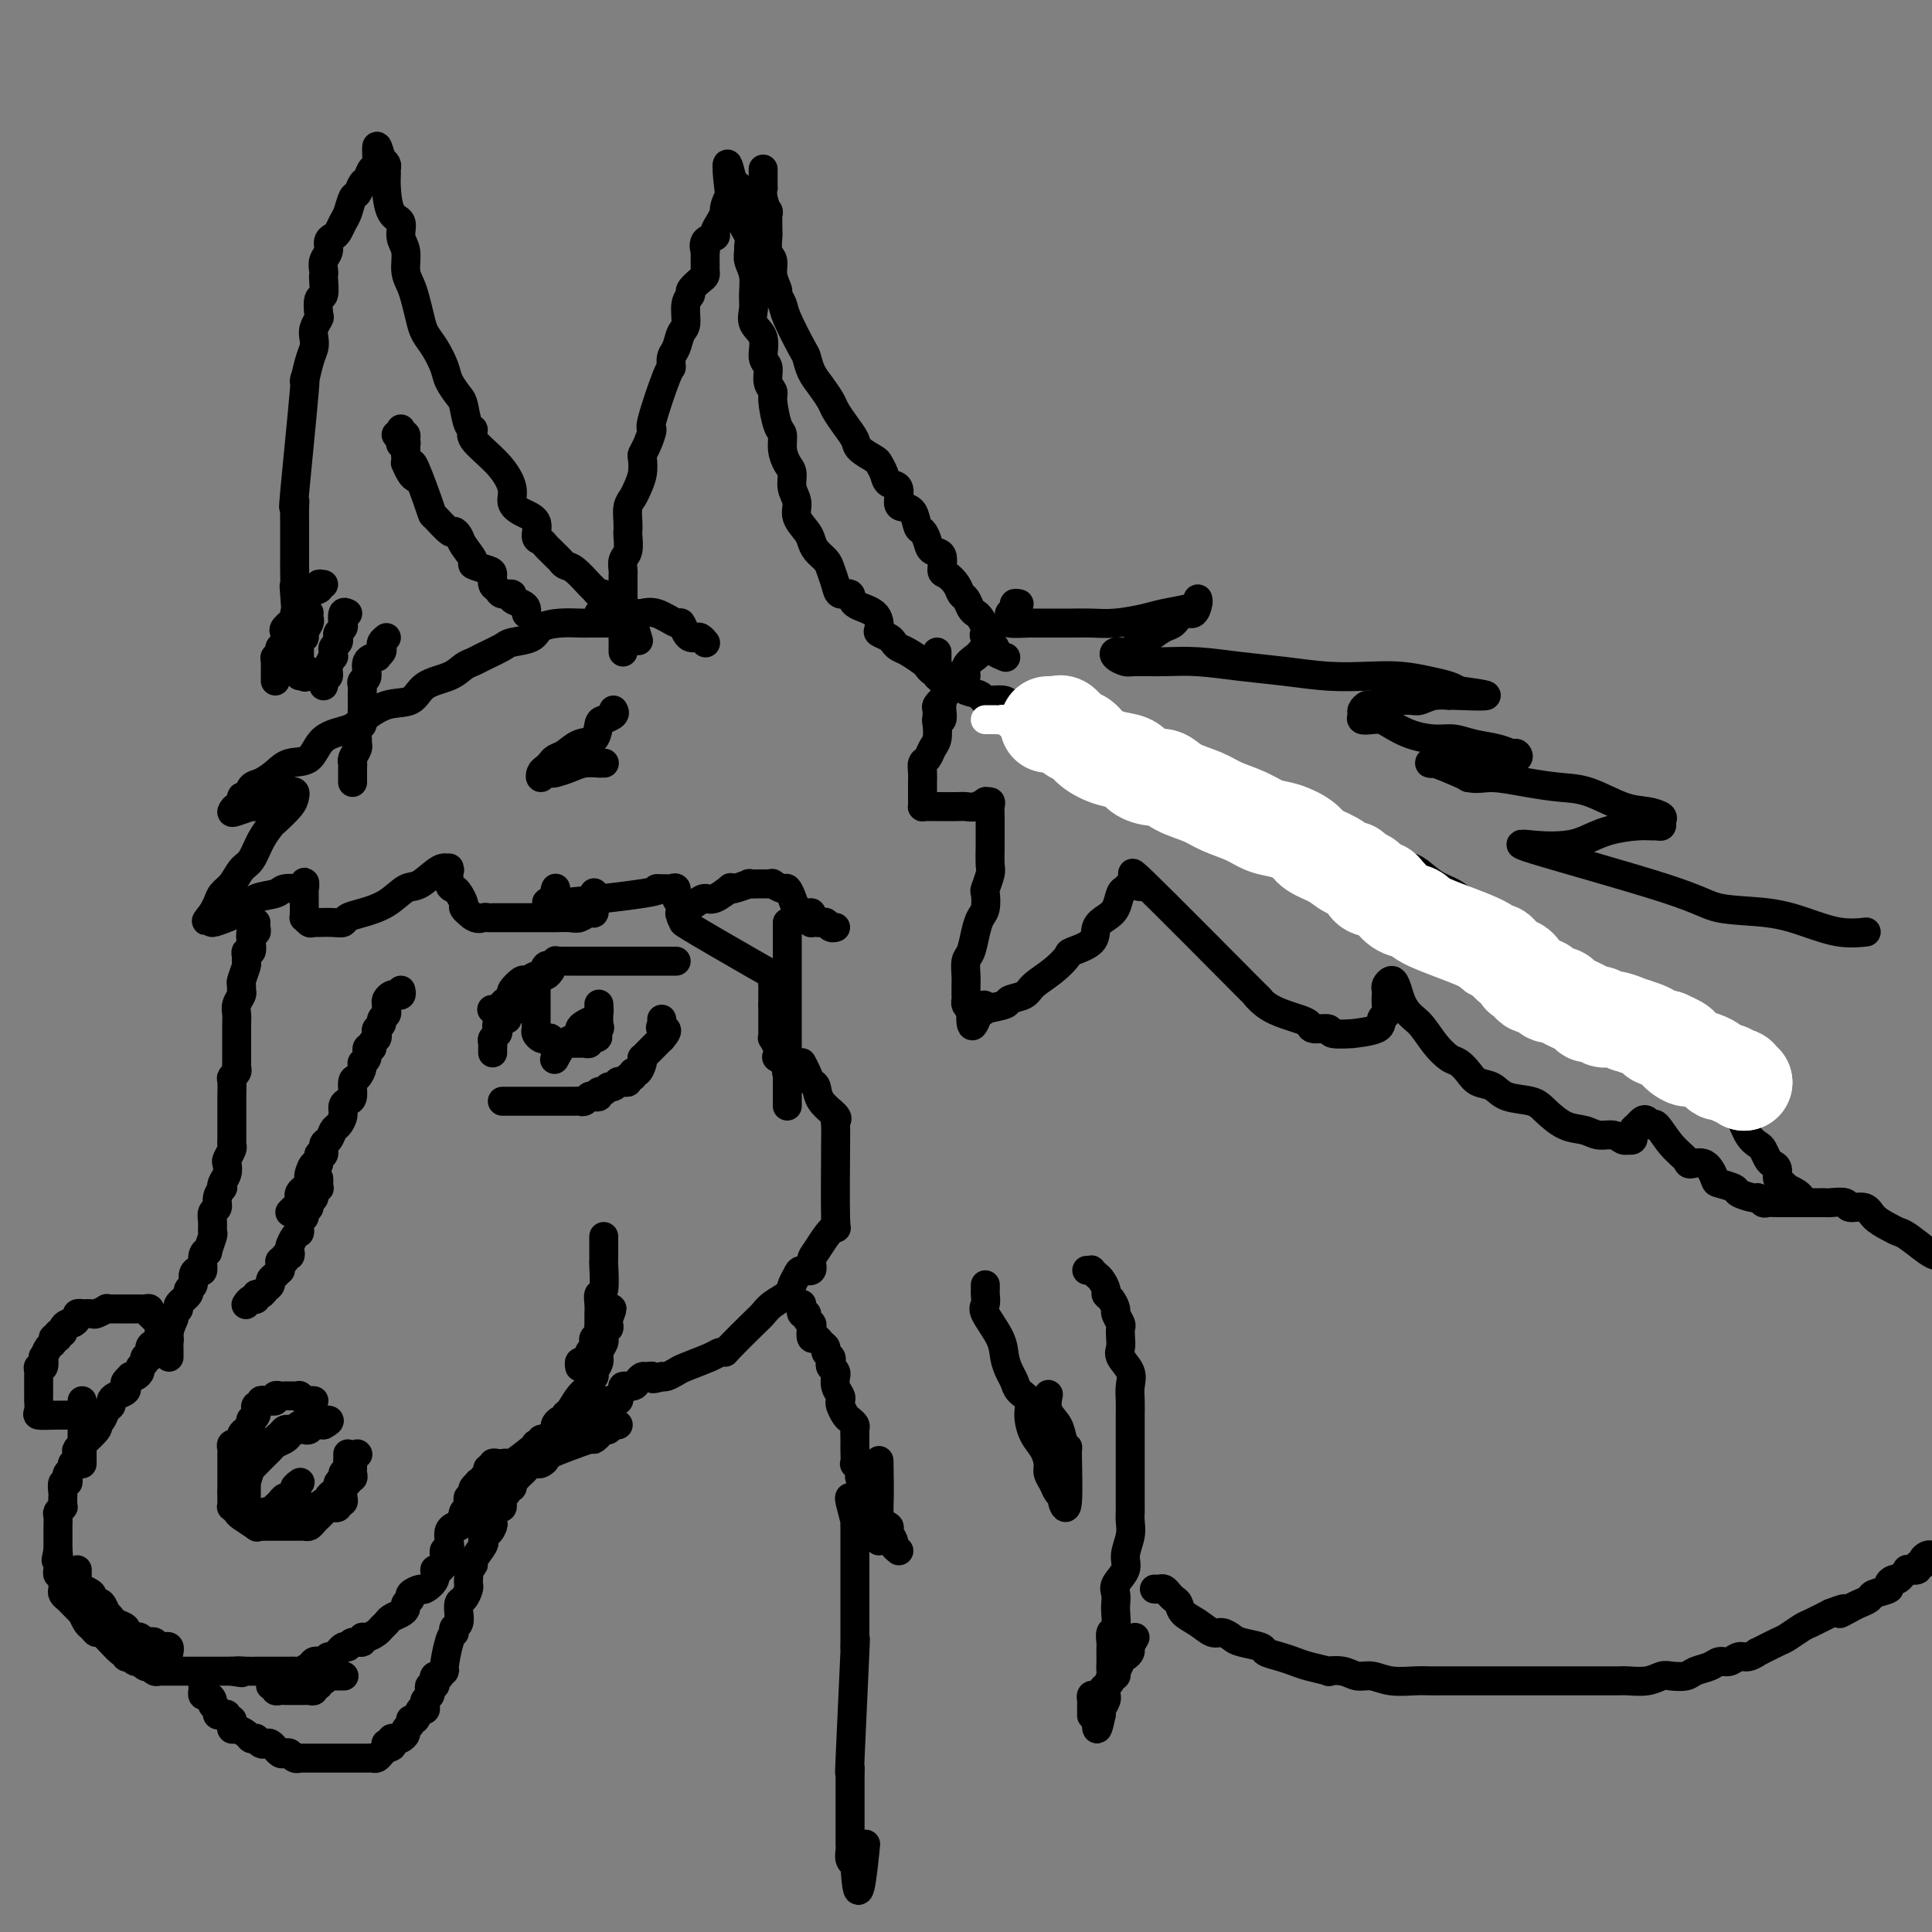 <svg viewBox='0 0 400 400' version='1.1' xmlns='http://www.w3.org/2000/svg' xmlns:xlink='http://www.w3.org/1999/xlink'><rect x="0" y="0" width="400" height="400" fill="#808080" stroke="none"/><g fill='none' stroke='rgb(0,0,0)' stroke-width='6' stroke-linecap='round' stroke-linejoin='round'><path d='M132,132c0.170,0.578 0.340,1.156 0,0c-0.340,-1.156 -1.190,-4.046 -2,-5c-0.810,-0.954 -1.579,0.028 -2,0c-0.421,-0.028 -0.492,-1.066 -1,-2c-0.508,-0.934 -1.452,-1.763 -2,-2c-0.548,-0.237 -0.700,0.119 -1,0c-0.300,-0.119 -0.749,-0.714 -1,-1c-0.251,-0.286 -0.305,-0.262 -1,-1c-0.695,-0.738 -2.032,-2.239 -3,-3c-0.968,-0.761 -1.569,-0.781 -2,-1c-0.431,-0.219 -0.692,-0.637 -1,-1c-0.308,-0.363 -0.661,-0.673 -1,-1c-0.339,-0.327 -0.663,-0.672 -1,-1c-0.337,-0.328 -0.688,-0.640 -1,-1c-0.312,-0.360 -0.585,-0.767 -1,-1c-0.415,-0.233 -0.971,-0.290 -1,-1c-0.029,-0.710 0.469,-2.071 0,-3c-0.469,-0.929 -1.906,-1.425 -3,-2c-1.094,-0.575 -1.844,-1.230 -2,-2c-0.156,-0.770 0.281,-1.657 0,-3c-0.281,-1.343 -1.280,-3.144 -3,-5c-1.720,-1.856 -4.162,-3.767 -5,-5c-0.838,-1.233 -0.074,-1.790 0,-2c0.074,-0.210 -0.543,-0.075 -1,-1c-0.457,-0.925 -0.755,-2.912 -1,-4c-0.245,-1.088 -0.436,-1.278 -1,-2c-0.564,-0.722 -1.499,-1.977 -2,-3c-0.501,-1.023 -0.568,-1.814 -1,-3c-0.432,-1.186 -1.229,-2.768 -2,-4c-0.771,-1.232 -1.517,-2.114 -2,-3c-0.483,-0.886 -0.703,-1.777 -1,-3c-0.297,-1.223 -0.672,-2.777 -1,-4c-0.328,-1.223 -0.608,-2.114 -1,-3c-0.392,-0.886 -0.896,-1.768 -1,-3c-0.104,-1.232 0.193,-2.816 0,-4c-0.193,-1.184 -0.875,-1.970 -1,-3c-0.125,-1.030 0.306,-2.303 0,-3c-0.306,-0.697 -1.349,-0.817 -2,-2c-0.651,-1.183 -0.909,-3.430 -1,-5c-0.091,-1.570 -0.014,-2.462 0,-3c0.014,-0.538 -0.035,-0.722 0,-1c0.035,-0.278 0.153,-0.651 0,-1c-0.153,-0.349 -0.576,-0.675 -1,-1'/><path d='M79,33c-1.416,-5.196 -0.957,-1.686 -1,0c-0.043,1.686 -0.589,1.549 -1,2c-0.411,0.451 -0.688,1.490 -1,2c-0.312,0.510 -0.661,0.493 -1,1c-0.339,0.507 -0.668,1.540 -1,2c-0.332,0.460 -0.666,0.347 -1,1c-0.334,0.653 -0.668,2.072 -1,3c-0.332,0.928 -0.662,1.365 -1,2c-0.338,0.635 -0.683,1.468 -1,2c-0.317,0.532 -0.607,0.762 -1,1c-0.393,0.238 -0.890,0.484 -1,1c-0.110,0.516 0.166,1.302 0,2c-0.166,0.698 -0.776,1.308 -1,2c-0.224,0.692 -0.064,1.464 0,2c0.064,0.536 0.031,0.834 0,1c-0.031,0.166 -0.060,0.201 0,1c0.060,0.799 0.208,2.364 0,3c-0.208,0.636 -0.774,0.344 -1,1c-0.226,0.656 -0.112,2.258 0,3c0.112,0.742 0.224,0.622 0,1c-0.224,0.378 -0.782,1.255 -1,2c-0.218,0.745 -0.095,1.360 0,2c0.095,0.640 0.161,1.307 0,2c-0.161,0.693 -0.551,1.414 -1,3c-0.449,1.586 -0.957,4.038 -1,4c-0.043,-0.038 0.381,-2.564 0,2c-0.381,4.564 -1.566,16.220 -2,21c-0.434,4.780 -0.116,2.684 0,2c0.116,-0.684 0.031,0.043 0,1c-0.031,0.957 -0.008,2.144 0,3c0.008,0.856 0.002,1.381 0,2c-0.002,0.619 -0.000,1.333 0,2c0.000,0.667 -0.001,1.288 0,2c0.001,0.712 0.004,1.515 0,2c-0.004,0.485 -0.016,0.654 0,2c0.016,1.346 0.061,3.871 0,4c-0.061,0.129 -0.226,-2.137 0,1c0.226,3.137 0.844,11.676 1,15c0.156,3.324 -0.150,1.433 0,1c0.150,-0.433 0.757,0.590 1,1c0.243,0.410 0.121,0.205 0,0'/><path d='M109,127c-0.013,0.089 -0.026,0.177 0,0c0.026,-0.177 0.091,-0.621 0,-1c-0.091,-0.379 -0.339,-0.693 -1,-1c-0.661,-0.307 -1.736,-0.606 -2,-1c-0.264,-0.394 0.283,-0.883 0,-1c-0.283,-0.117 -1.397,0.138 -2,0c-0.603,-0.138 -0.695,-0.667 -1,-1c-0.305,-0.333 -0.822,-0.469 -1,-1c-0.178,-0.531 -0.016,-1.458 0,-2c0.016,-0.542 -0.114,-0.698 -1,-1c-0.886,-0.302 -2.528,-0.751 -3,-1c-0.472,-0.249 0.227,-0.298 0,-1c-0.227,-0.702 -1.378,-2.056 -2,-3c-0.622,-0.944 -0.714,-1.478 -1,-2c-0.286,-0.522 -0.767,-1.031 -1,-1c-0.233,0.031 -0.219,0.602 -1,0c-0.781,-0.602 -2.357,-2.378 -3,-3c-0.643,-0.622 -0.354,-0.090 -1,-2c-0.646,-1.910 -2.226,-6.262 -3,-8c-0.774,-1.738 -0.743,-0.861 -1,-1c-0.257,-0.139 -0.801,-1.294 -1,-2c-0.199,-0.706 -0.053,-0.964 0,-1c0.053,-0.036 0.011,0.148 0,0c-0.011,-0.148 0.007,-0.628 0,-1c-0.007,-0.372 -0.041,-0.636 0,-1c0.041,-0.364 0.155,-0.830 0,-1c-0.155,-0.170 -0.580,-0.046 -1,0c-0.420,0.046 -0.834,0.013 -1,0c-0.166,-0.013 -0.083,-0.007 0,0'/><path d='M127,129c-0.783,-0.000 -1.566,-0.001 -2,0c-0.434,0.001 -0.519,0.002 -1,0c-0.481,-0.002 -1.358,-0.008 -2,0c-0.642,0.008 -1.048,0.030 -2,0c-0.952,-0.030 -2.452,-0.111 -4,0c-1.548,0.111 -3.146,0.415 -4,1c-0.854,0.585 -0.963,1.452 -2,2c-1.037,0.548 -3.002,0.776 -4,1c-0.998,0.224 -1.031,0.445 -2,1c-0.969,0.555 -2.875,1.446 -4,2c-1.125,0.554 -1.468,0.772 -2,1c-0.532,0.228 -1.253,0.465 -2,1c-0.747,0.535 -1.520,1.368 -3,2c-1.480,0.632 -3.668,1.062 -5,2c-1.332,0.938 -1.810,2.385 -3,3c-1.190,0.615 -3.094,0.400 -5,1c-1.906,0.600 -3.816,2.016 -5,3c-1.184,0.984 -1.643,1.537 -3,2c-1.357,0.463 -3.613,0.835 -5,2c-1.387,1.165 -1.905,3.123 -3,4c-1.095,0.877 -2.765,0.674 -4,1c-1.235,0.326 -2.034,1.181 -3,2c-0.966,0.819 -2.101,1.600 -3,2c-0.899,0.400 -1.564,0.418 -2,1c-0.436,0.582 -0.643,1.729 -1,2c-0.357,0.271 -0.866,-0.333 -1,0c-0.134,0.333 0.105,1.602 0,2c-0.105,0.398 -0.553,-0.075 -1,0c-0.447,0.075 -0.891,0.696 -1,1c-0.109,0.304 0.117,0.289 1,0c0.883,-0.289 2.421,-0.851 3,-1c0.579,-0.149 0.197,0.117 1,0c0.803,-0.117 2.790,-0.617 4,-1c1.210,-0.383 1.644,-0.648 2,-1c0.356,-0.352 0.635,-0.791 1,-1c0.365,-0.209 0.817,-0.188 1,0c0.183,0.188 0.096,0.541 0,1c-0.096,0.459 -0.200,1.023 -1,2c-0.800,0.977 -2.297,2.368 -3,3c-0.703,0.632 -0.611,0.505 -1,1c-0.389,0.495 -1.260,1.613 -2,3c-0.740,1.387 -1.350,3.043 -2,4c-0.650,0.957 -1.340,1.215 -2,2c-0.660,0.785 -1.290,2.097 -2,3c-0.710,0.903 -1.499,1.397 -2,2c-0.501,0.603 -0.715,1.315 -1,2c-0.285,0.685 -0.643,1.342 -1,2'/><path d='M44,189c-2.484,3.362 -0.694,0.765 0,0c0.694,-0.765 0.291,0.300 0,1c-0.291,0.700 -0.470,1.036 0,1c0.470,-0.036 1.591,-0.444 3,-1c1.409,-0.556 3.107,-1.259 4,-2c0.893,-0.741 0.981,-1.520 2,-2c1.019,-0.480 2.971,-0.662 4,-1c1.029,-0.338 1.137,-0.832 2,-1c0.863,-0.168 2.480,-0.009 3,0c0.520,0.009 -0.058,-0.132 0,0c0.058,0.132 0.751,0.537 1,0c0.249,-0.537 0.055,-2.014 0,-1c-0.055,1.014 0.028,4.520 0,6c-0.028,1.480 -0.168,0.932 0,1c0.168,0.068 0.643,0.750 1,1c0.357,0.250 0.596,0.068 1,0c0.404,-0.068 0.972,-0.021 1,0c0.028,0.021 -0.483,0.017 0,0c0.483,-0.017 1.959,-0.048 3,0c1.041,0.048 1.647,0.173 2,0c0.353,-0.173 0.452,-0.646 1,-1c0.548,-0.354 1.543,-0.589 3,-1c1.457,-0.411 3.375,-0.996 5,-2c1.625,-1.004 2.957,-2.426 4,-3c1.043,-0.574 1.796,-0.300 3,-1c1.204,-0.700 2.858,-2.373 4,-3c1.142,-0.627 1.773,-0.207 2,0c0.227,0.207 0.049,0.201 0,0c-0.049,-0.201 0.029,-0.597 0,0c-0.029,0.597 -0.167,2.187 0,3c0.167,0.813 0.637,0.848 1,1c0.363,0.152 0.619,0.419 1,1c0.381,0.581 0.886,1.475 1,2c0.114,0.525 -0.161,0.680 0,1c0.161,0.320 0.760,0.806 1,1c0.240,0.194 0.120,0.097 0,0'/><path d='M97,189c1.556,1.619 2.446,1.166 3,1c0.554,-0.166 0.771,-0.044 1,0c0.229,0.044 0.470,0.012 1,0c0.530,-0.012 1.350,-0.003 2,0c0.650,0.003 1.132,0.001 2,0c0.868,-0.001 2.123,-0.001 3,0c0.877,0.001 1.375,0.001 2,0c0.625,-0.001 1.375,-0.005 2,0c0.625,0.005 1.124,0.017 2,0c0.876,-0.017 2.130,-0.063 3,0c0.870,0.063 1.358,0.234 2,0c0.642,-0.234 1.440,-0.872 2,-1c0.560,-0.128 0.882,0.254 1,0c0.118,-0.254 0.032,-1.145 0,-2c-0.032,-0.855 -0.009,-1.673 0,-2c0.009,-0.327 0.005,-0.164 0,0'/><path d='M64,127c0.009,-0.097 0.017,-0.194 0,0c-0.017,0.194 -0.061,0.678 0,1c0.061,0.322 0.227,0.482 0,1c-0.227,0.518 -0.845,1.396 -1,2c-0.155,0.604 0.155,0.935 0,1c-0.155,0.065 -0.774,-0.136 -1,0c-0.226,0.136 -0.061,0.610 0,1c0.061,0.390 0.016,0.696 0,1c-0.016,0.304 -0.004,0.606 0,1c0.004,0.394 -0.001,0.880 0,1c0.001,0.120 0.008,-0.125 0,0c-0.008,0.125 -0.030,0.622 0,1c0.030,0.378 0.111,0.637 0,1c-0.111,0.363 -0.415,0.828 0,1c0.415,0.172 1.547,0.049 2,0c0.453,-0.049 0.226,-0.025 0,0'/><path d='M86,99c-0.310,-0.195 -0.619,-0.389 -1,-1c-0.381,-0.611 -0.833,-1.638 -1,-2c-0.167,-0.362 -0.048,-0.058 0,0c0.048,0.058 0.027,-0.130 0,-1c-0.027,-0.870 -0.060,-2.423 0,-3c0.060,-0.577 0.212,-0.180 0,0c-0.212,0.180 -0.789,0.141 -1,0c-0.211,-0.141 -0.057,-0.384 0,-1c0.057,-0.616 0.016,-1.605 0,-2c-0.016,-0.395 -0.008,-0.198 0,0'/><path d='M197,140c-0.334,-0.032 -0.667,-0.064 -1,0c-0.333,0.064 -0.665,0.226 -1,0c-0.335,-0.226 -0.674,-0.838 -1,-1c-0.326,-0.162 -0.640,0.125 -1,0c-0.360,-0.125 -0.765,-0.664 -1,-1c-0.235,-0.336 -0.299,-0.471 -1,-1c-0.701,-0.529 -2.038,-1.452 -3,-2c-0.962,-0.548 -1.550,-0.722 -2,-1c-0.450,-0.278 -0.761,-0.659 -1,-1c-0.239,-0.341 -0.404,-0.643 -1,-1c-0.596,-0.357 -1.622,-0.769 -2,-1c-0.378,-0.231 -0.108,-0.281 0,-1c0.108,-0.719 0.054,-2.107 -1,-3c-1.054,-0.893 -3.109,-1.293 -4,-2c-0.891,-0.707 -0.619,-1.722 -1,-2c-0.381,-0.278 -1.415,0.183 -2,0c-0.585,-0.183 -0.720,-1.008 -1,-2c-0.280,-0.992 -0.704,-2.152 -1,-3c-0.296,-0.848 -0.465,-1.385 -1,-2c-0.535,-0.615 -1.435,-1.308 -2,-2c-0.565,-0.692 -0.797,-1.381 -1,-2c-0.203,-0.619 -0.379,-1.167 -1,-2c-0.621,-0.833 -1.686,-1.952 -2,-3c-0.314,-1.048 0.122,-2.027 0,-3c-0.122,-0.973 -0.803,-1.942 -1,-3c-0.197,-1.058 0.088,-2.206 0,-3c-0.088,-0.794 -0.549,-1.235 -1,-2c-0.451,-0.765 -0.890,-1.854 -1,-3c-0.110,-1.146 0.110,-2.350 0,-3c-0.110,-0.650 -0.550,-0.745 -1,-2c-0.450,-1.255 -0.909,-3.671 -1,-5c-0.091,-1.329 0.188,-1.570 0,-2c-0.188,-0.430 -0.843,-1.048 -1,-2c-0.157,-0.952 0.182,-2.236 0,-3c-0.182,-0.764 -0.886,-1.008 -1,-2c-0.114,-0.992 0.363,-2.734 0,-4c-0.363,-1.266 -1.565,-2.058 -2,-3c-0.435,-0.942 -0.102,-2.035 0,-3c0.102,-0.965 -0.025,-1.802 0,-3c0.025,-1.198 0.204,-2.757 0,-4c-0.204,-1.243 -0.791,-2.168 -1,-3c-0.209,-0.832 -0.041,-1.569 0,-2c0.041,-0.431 -0.044,-0.554 0,-1c0.044,-0.446 0.219,-1.213 0,-2c-0.219,-0.787 -0.832,-1.592 -1,-2c-0.168,-0.408 0.109,-0.417 0,-2c-0.109,-1.583 -0.602,-4.738 -1,-6c-0.398,-1.262 -0.699,-0.631 -1,0'/><path d='M152,39c-2.255,-10.324 -1.391,-2.134 -1,1c0.391,3.134 0.311,1.210 0,1c-0.311,-0.210 -0.852,1.292 -1,2c-0.148,0.708 0.096,0.622 0,1c-0.096,0.378 -0.534,1.220 -1,2c-0.466,0.780 -0.962,1.499 -1,2c-0.038,0.501 0.382,0.786 0,1c-0.382,0.214 -1.567,0.358 -2,1c-0.433,0.642 -0.116,1.783 0,2c0.116,0.217 0.029,-0.490 0,0c-0.029,0.490 -0.002,2.177 0,3c0.002,0.823 -0.023,0.784 0,1c0.023,0.216 0.093,0.689 0,1c-0.093,0.311 -0.350,0.461 -1,1c-0.650,0.539 -1.694,1.466 -2,2c-0.306,0.534 0.125,0.675 0,1c-0.125,0.325 -0.808,0.835 -1,2c-0.192,1.165 0.106,2.985 0,4c-0.106,1.015 -0.618,1.223 -1,2c-0.382,0.777 -0.636,2.122 -1,3c-0.364,0.878 -0.839,1.291 -1,2c-0.161,0.709 -0.007,1.716 0,2c0.007,0.284 -0.131,-0.155 -1,2c-0.869,2.155 -2.468,6.905 -3,9c-0.532,2.095 0.002,1.537 0,2c-0.002,0.463 -0.539,1.948 -1,3c-0.461,1.052 -0.844,1.671 -1,2c-0.156,0.329 -0.084,0.366 0,1c0.084,0.634 0.180,1.864 0,3c-0.180,1.136 -0.637,2.178 -1,3c-0.363,0.822 -0.634,1.423 -1,2c-0.366,0.577 -0.829,1.131 -1,2c-0.171,0.869 -0.050,2.053 0,3c0.050,0.947 0.027,1.659 0,2c-0.027,0.341 -0.060,0.313 0,1c0.060,0.687 0.212,2.089 0,3c-0.212,0.911 -0.789,1.329 -1,2c-0.211,0.671 -0.057,1.593 0,2c0.057,0.407 0.015,0.298 0,1c-0.015,0.702 -0.004,2.213 0,3c0.004,0.787 0.001,0.848 0,1c-0.001,0.152 -0.000,0.393 0,1c0.000,0.607 0.000,1.578 0,2c-0.000,0.422 -0.000,0.294 0,1c0.000,0.706 0.000,2.245 0,3c-0.000,0.755 -0.000,0.727 0,1c0.000,0.273 0.000,0.847 0,1c-0.000,0.153 -0.000,-0.117 0,0c0.000,0.117 0.000,0.619 0,1c-0.000,0.381 -0.000,0.641 0,1c0.000,0.359 0.000,0.817 0,1c-0.000,0.183 -0.000,0.092 0,0'/><path d='M158,35c-0.001,0.229 -0.001,0.458 0,1c0.001,0.542 0.004,1.397 0,2c-0.004,0.603 -0.015,0.952 0,1c0.015,0.048 0.057,-0.207 0,0c-0.057,0.207 -0.211,0.876 0,2c0.211,1.124 0.788,2.703 1,3c0.212,0.297 0.061,-0.690 0,0c-0.061,0.690 -0.032,3.055 0,4c0.032,0.945 0.065,0.470 0,1c-0.065,0.530 -0.229,2.063 0,3c0.229,0.937 0.849,1.276 1,2c0.151,0.724 -0.169,1.832 0,3c0.169,1.168 0.826,2.397 1,3c0.174,0.603 -0.136,0.580 0,1c0.136,0.420 0.718,1.284 1,2c0.282,0.716 0.263,1.282 1,3c0.737,1.718 2.229,4.586 3,6c0.771,1.414 0.822,1.375 1,2c0.178,0.625 0.484,1.913 1,3c0.516,1.087 1.242,1.972 2,3c0.758,1.028 1.549,2.201 2,3c0.451,0.799 0.562,1.226 1,2c0.438,0.774 1.202,1.894 2,3c0.798,1.106 1.629,2.197 2,3c0.371,0.803 0.283,1.319 1,2c0.717,0.681 2.238,1.528 3,2c0.762,0.472 0.764,0.568 1,1c0.236,0.432 0.706,1.202 1,2c0.294,0.798 0.411,1.626 1,2c0.589,0.374 1.649,0.293 2,1c0.351,0.707 -0.008,2.202 0,3c0.008,0.798 0.384,0.899 1,1c0.616,0.101 1.473,0.202 2,1c0.527,0.798 0.723,2.292 1,3c0.277,0.708 0.634,0.631 1,1c0.366,0.369 0.741,1.183 1,2c0.259,0.817 0.402,1.636 1,2c0.598,0.364 1.652,0.273 2,1c0.348,0.727 -0.009,2.274 0,3c0.009,0.726 0.384,0.632 1,1c0.616,0.368 1.475,1.198 2,2c0.525,0.802 0.718,1.576 1,2c0.282,0.424 0.654,0.499 1,1c0.346,0.501 0.668,1.430 1,2c0.332,0.570 0.675,0.782 1,1c0.325,0.218 0.631,0.444 1,1c0.369,0.556 0.801,1.444 1,2c0.199,0.556 0.166,0.780 0,1c-0.166,0.220 -0.465,0.437 0,1c0.465,0.563 1.694,1.471 2,2c0.306,0.529 -0.310,0.678 0,1c0.310,0.322 1.545,0.818 2,1c0.455,0.182 0.130,0.052 0,0c-0.130,-0.052 -0.065,-0.026 0,0'/><path d='M124,127c-0.057,0.000 -0.115,0.000 0,0c0.115,-0.000 0.402,-0.000 1,0c0.598,0.000 1.507,0.001 2,0c0.493,-0.001 0.570,-0.002 1,0c0.430,0.002 1.212,0.009 2,0c0.788,-0.009 1.584,-0.032 2,0c0.416,0.032 0.454,0.120 1,0c0.546,-0.120 1.599,-0.449 3,0c1.401,0.449 3.149,1.676 4,2c0.851,0.324 0.805,-0.254 1,0c0.195,0.254 0.630,1.340 1,2c0.370,0.660 0.674,0.895 1,1c0.326,0.105 0.675,0.080 1,0c0.325,-0.080 0.626,-0.214 1,0c0.374,0.214 0.821,0.775 1,1c0.179,0.225 0.089,0.112 0,0'/><path d='M72,127c-0.415,-0.203 -0.829,-0.405 -1,0c-0.171,0.405 -0.097,1.418 0,2c0.097,0.582 0.218,0.733 0,1c-0.218,0.267 -0.776,0.648 -1,1c-0.224,0.352 -0.113,0.673 0,1c0.113,0.327 0.227,0.661 0,1c-0.227,0.339 -0.797,0.685 -1,1c-0.203,0.315 -0.039,0.600 0,1c0.039,0.400 -0.046,0.915 0,1c0.046,0.085 0.223,-0.262 0,0c-0.223,0.262 -0.844,1.132 -1,2c-0.156,0.868 0.154,1.735 0,2c-0.154,0.265 -0.773,-0.073 -1,0c-0.227,0.073 -0.061,0.558 0,1c0.061,0.442 0.017,0.841 0,1c-0.017,0.159 -0.009,0.080 0,0'/><path d='M127,147c0.199,0.316 0.398,0.633 0,1c-0.398,0.367 -1.395,0.785 -2,1c-0.605,0.215 -0.820,0.229 -1,1c-0.180,0.771 -0.324,2.301 -1,3c-0.676,0.699 -1.883,0.569 -3,1c-1.117,0.431 -2.145,1.424 -3,2c-0.855,0.576 -1.536,0.733 -2,1c-0.464,0.267 -0.710,0.642 -1,1c-0.290,0.358 -0.624,0.698 -1,1c-0.376,0.302 -0.793,0.565 -1,1c-0.207,0.435 -0.204,1.042 0,1c0.204,-0.042 0.609,-0.733 1,-1c0.391,-0.267 0.768,-0.110 1,0c0.232,0.110 0.320,0.173 1,0c0.680,-0.173 1.951,-0.582 3,-1c1.049,-0.418 1.875,-0.844 3,-1c1.125,-0.156 2.549,-0.042 3,0c0.451,0.042 -0.071,0.011 0,0c0.071,-0.011 0.735,-0.003 1,0c0.265,0.003 0.133,0.002 0,0'/><path d='M211,125c-0.455,-0.089 -0.911,-0.178 -1,0c-0.089,0.178 0.187,0.622 0,1c-0.187,0.378 -0.837,0.690 -1,1c-0.163,0.310 0.159,0.619 0,1c-0.159,0.381 -0.801,0.834 0,1c0.801,0.166 3.045,0.044 4,0c0.955,-0.044 0.619,-0.011 1,0c0.381,0.011 1.477,-0.000 3,0c1.523,0.000 3.473,0.011 5,0c1.527,-0.011 2.633,-0.045 4,0c1.367,0.045 2.997,0.167 5,0c2.003,-0.167 4.379,-0.623 6,-1c1.621,-0.377 2.488,-0.674 4,-1c1.512,-0.326 3.671,-0.682 5,-1c1.329,-0.318 1.828,-0.599 2,-1c0.172,-0.401 0.015,-0.924 0,-1c-0.015,-0.076 0.110,0.293 0,1c-0.110,0.707 -0.455,1.750 -1,2c-0.545,0.250 -1.291,-0.295 -2,0c-0.709,0.295 -1.383,1.428 -2,2c-0.617,0.572 -1.178,0.583 -2,1c-0.822,0.417 -1.907,1.239 -3,2c-1.093,0.761 -2.195,1.462 -3,2c-0.805,0.538 -1.313,0.915 -2,1c-0.687,0.085 -1.554,-0.121 -2,0c-0.446,0.121 -0.472,0.567 0,1c0.472,0.433 1.442,0.851 2,1c0.558,0.149 0.705,0.029 2,0c1.295,-0.029 3.740,0.035 6,0c2.260,-0.035 4.335,-0.167 7,0c2.665,0.167 5.919,0.632 9,1c3.081,0.368 5.990,0.637 9,1c3.010,0.363 6.123,0.818 9,1c2.877,0.182 5.520,0.090 8,0c2.480,-0.090 4.799,-0.179 7,0c2.201,0.179 4.285,0.625 6,1c1.715,0.375 3.061,0.679 4,1c0.939,0.321 1.469,0.661 2,1'/><path d='M302,143c11.068,1.460 3.238,1.109 0,1c-3.238,-0.109 -1.883,0.024 -2,0c-0.117,-0.024 -1.707,-0.204 -3,0c-1.293,0.204 -2.290,0.791 -3,1c-0.710,0.209 -1.131,0.041 -2,0c-0.869,-0.041 -2.184,0.045 -3,0c-0.816,-0.045 -1.132,-0.219 -2,0c-0.868,0.219 -2.287,0.833 -3,1c-0.713,0.167 -0.721,-0.113 -1,0c-0.279,0.113 -0.829,0.618 -1,1c-0.171,0.382 0.036,0.640 0,1c-0.036,0.360 -0.314,0.821 0,1c0.314,0.179 1.220,0.076 2,0c0.780,-0.076 1.433,-0.126 2,0c0.567,0.126 1.049,0.429 2,1c0.951,0.571 2.372,1.409 4,2c1.628,0.591 3.462,0.933 5,1c1.538,0.067 2.779,-0.141 4,0c1.221,0.141 2.421,0.630 4,1c1.579,0.370 3.536,0.621 5,1c1.464,0.379 2.434,0.886 3,1c0.566,0.114 0.727,-0.166 1,0c0.273,0.166 0.656,0.777 0,1c-0.656,0.223 -2.352,0.059 -3,0c-0.648,-0.059 -0.247,-0.012 -1,0c-0.753,0.012 -2.661,-0.011 -4,0c-1.339,0.011 -2.110,0.056 -3,0c-0.890,-0.056 -1.900,-0.213 -3,0c-1.100,0.213 -2.292,0.796 -3,1c-0.708,0.204 -0.933,0.030 -1,0c-0.067,-0.030 0.023,0.085 0,0c-0.023,-0.085 -0.160,-0.369 1,0c1.160,0.369 3.617,1.391 5,2c1.383,0.609 1.691,0.804 2,1'/><path d='M304,161c1.885,0.419 3.098,-0.035 5,0c1.902,0.035 4.494,0.559 7,1c2.506,0.441 4.928,0.801 7,1c2.072,0.199 3.795,0.238 6,1c2.205,0.762 4.893,2.246 7,3c2.107,0.754 3.633,0.776 5,1c1.367,0.224 2.574,0.649 3,1c0.426,0.351 0.069,0.630 0,1c-0.069,0.370 0.149,0.833 0,1c-0.149,0.167 -0.665,0.037 -1,0c-0.335,-0.037 -0.489,0.018 -1,0c-0.511,-0.018 -1.379,-0.109 -3,0c-1.621,0.109 -3.997,0.418 -6,1c-2.003,0.582 -3.635,1.436 -5,2c-1.365,0.564 -2.464,0.838 -4,1c-1.536,0.162 -3.508,0.214 -6,0c-2.492,-0.214 -5.502,-0.693 0,1c5.502,1.693 19.516,5.557 27,8c7.484,2.443 8.437,3.464 11,4c2.563,0.536 6.736,0.589 10,1c3.264,0.411 5.621,1.182 8,2c2.379,0.818 4.782,1.683 7,2c2.218,0.317 4.251,0.085 5,0c0.749,-0.085 0.214,-0.024 0,0c-0.214,0.024 -0.107,0.012 0,0'/><path d='M194,135c-0.000,0.446 -0.000,0.893 0,1c0.000,0.107 0.000,-0.125 0,0c-0.000,0.125 -0.001,0.607 0,1c0.001,0.393 0.004,0.698 0,1c-0.004,0.302 -0.014,0.602 0,1c0.014,0.398 0.053,0.894 0,1c-0.053,0.106 -0.199,-0.179 0,0c0.199,0.179 0.744,0.821 1,1c0.256,0.179 0.222,-0.106 1,0c0.778,0.106 2.366,0.601 3,1c0.634,0.399 0.312,0.701 1,1c0.688,0.299 2.385,0.595 3,1c0.615,0.405 0.147,0.919 1,1c0.853,0.081 3.025,-0.272 4,0c0.975,0.272 0.752,1.169 2,2c1.248,0.831 3.968,1.598 6,2c2.032,0.402 3.377,0.440 5,1c1.623,0.560 3.525,1.640 5,2c1.475,0.360 2.522,-0.002 5,1c2.478,1.002 6.385,3.367 10,5c3.615,1.633 6.937,2.535 9,3c2.063,0.465 2.868,0.492 4,1c1.132,0.508 2.591,1.497 4,2c1.409,0.503 2.767,0.521 4,1c1.233,0.479 2.341,1.420 3,2c0.659,0.580 0.871,0.798 2,1c1.129,0.202 3.177,0.387 4,1c0.823,0.613 0.422,1.655 1,2c0.578,0.345 2.136,-0.007 3,0c0.864,0.007 1.036,0.373 2,1c0.964,0.627 2.722,1.514 4,2c1.278,0.486 2.078,0.571 3,1c0.922,0.429 1.968,1.202 3,2c1.032,0.798 2.050,1.621 3,2c0.950,0.379 1.832,0.314 3,1c1.168,0.686 2.623,2.123 4,3c1.377,0.877 2.675,1.192 4,2c1.325,0.808 2.678,2.107 4,3c1.322,0.893 2.612,1.379 4,2c1.388,0.621 2.874,1.379 4,2c1.126,0.621 1.891,1.107 3,2c1.109,0.893 2.562,2.194 4,3c1.438,0.806 2.859,1.118 4,2c1.141,0.882 2.000,2.333 3,3c1.000,0.667 2.142,0.549 3,1c0.858,0.451 1.433,1.469 2,2c0.567,0.531 1.127,0.573 2,1c0.873,0.427 2.060,1.237 3,2c0.940,0.763 1.632,1.479 2,2c0.368,0.521 0.413,0.848 1,1c0.587,0.152 1.715,0.130 2,0c0.285,-0.130 -0.275,-0.368 0,0c0.275,0.368 1.383,1.341 2,2c0.617,0.659 0.743,1.003 1,1c0.257,-0.003 0.646,-0.352 1,0c0.354,0.352 0.672,1.403 1,2c0.328,0.597 0.665,0.738 1,1c0.335,0.262 0.667,0.646 1,1c0.333,0.354 0.666,0.677 1,1'/><path d='M350,219c10.406,6.998 3.422,2.494 1,1c-2.422,-1.494 -0.283,0.023 1,1c1.283,0.977 1.709,1.415 2,2c0.291,0.585 0.448,1.319 1,2c0.552,0.681 1.500,1.310 2,2c0.500,0.690 0.554,1.441 1,2c0.446,0.559 1.285,0.927 2,2c0.715,1.073 1.304,2.851 2,4c0.696,1.149 1.497,1.669 2,2c0.503,0.331 0.709,0.474 1,1c0.291,0.526 0.669,1.436 1,2c0.331,0.564 0.615,0.782 1,1c0.385,0.218 0.872,0.436 1,1c0.128,0.564 -0.103,1.474 0,2c0.103,0.526 0.539,0.666 1,1c0.461,0.334 0.947,0.860 1,1c0.053,0.140 -0.326,-0.107 0,0c0.326,0.107 1.357,0.567 2,1c0.643,0.433 0.898,0.838 1,1c0.102,0.162 0.051,0.081 0,0'/><path d='M67,121c-0.516,-0.089 -1.032,-0.179 -1,0c0.032,0.179 0.612,0.625 0,1c-0.612,0.375 -2.417,0.678 -3,1c-0.583,0.322 0.056,0.663 0,1c-0.056,0.337 -0.807,0.672 -1,1c-0.193,0.328 0.173,0.651 0,1c-0.173,0.349 -0.883,0.724 -1,1c-0.117,0.276 0.361,0.451 0,1c-0.361,0.549 -1.560,1.470 -2,2c-0.440,0.530 -0.122,0.667 0,1c0.122,0.333 0.046,0.863 0,1c-0.046,0.137 -0.064,-0.117 0,0c0.064,0.117 0.210,0.605 0,1c-0.210,0.395 -0.774,0.697 -1,1c-0.226,0.303 -0.113,0.606 0,1c0.113,0.394 0.226,0.879 0,1c-0.226,0.121 -0.793,-0.121 -1,0c-0.207,0.121 -0.056,0.606 0,1c0.056,0.394 0.015,0.698 0,1c-0.015,0.302 -0.004,0.603 0,1c0.004,0.397 0.001,0.890 0,1c-0.001,0.110 -0.000,-0.163 0,0c0.000,0.163 0.000,0.761 0,1c-0.000,0.239 -0.000,0.120 0,0'/><path d='M80,132c-0.413,0.331 -0.827,0.663 -1,1c-0.173,0.337 -0.107,0.680 0,1c0.107,0.320 0.254,0.618 0,1c-0.254,0.382 -0.909,0.848 -1,1c-0.091,0.152 0.382,-0.008 0,0c-0.382,0.008 -1.619,0.186 -2,1c-0.381,0.814 0.094,2.263 0,3c-0.094,0.737 -0.757,0.761 -1,1c-0.243,0.239 -0.065,0.694 0,1c0.065,0.306 0.017,0.462 0,1c-0.017,0.538 -0.004,1.458 0,2c0.004,0.542 -0.003,0.708 0,1c0.003,0.292 0.015,0.712 0,1c-0.015,0.288 -0.057,0.445 0,1c0.057,0.555 0.212,1.510 0,2c-0.212,0.490 -0.793,0.516 -1,1c-0.207,0.484 -0.041,1.425 0,2c0.041,0.575 -0.041,0.783 0,1c0.041,0.217 0.207,0.443 0,1c-0.207,0.557 -0.788,1.445 -1,2c-0.212,0.555 -0.057,0.776 0,1c0.057,0.224 0.015,0.452 0,1c-0.015,0.548 -0.004,1.417 0,2c0.004,0.583 0.001,0.881 0,1c-0.001,0.119 -0.001,0.060 0,0'/><path d='M53,191c-0.030,0.298 -0.060,0.595 0,1c0.060,0.405 0.208,0.917 0,1c-0.208,0.083 -0.774,-0.262 -1,0c-0.226,0.262 -0.113,1.131 0,2c0.113,0.869 0.228,1.736 0,2c-0.228,0.264 -0.797,-0.076 -1,0c-0.203,0.076 -0.040,0.570 0,1c0.040,0.430 -0.042,0.798 0,1c0.042,0.202 0.208,0.238 0,1c-0.208,0.762 -0.792,2.249 -1,3c-0.208,0.751 -0.042,0.768 0,1c0.042,0.232 -0.041,0.681 0,1c0.041,0.319 0.207,0.508 0,1c-0.207,0.492 -0.788,1.287 -1,2c-0.212,0.713 -0.057,1.346 0,2c0.057,0.654 0.015,1.331 0,2c-0.015,0.669 -0.004,1.331 0,2c0.004,0.669 0.002,1.345 0,2c-0.002,0.655 -0.004,1.289 0,2c0.004,0.711 0.015,1.498 0,2c-0.015,0.502 -0.057,0.719 0,1c0.057,0.281 0.211,0.624 0,1c-0.211,0.376 -0.789,0.783 -1,1c-0.211,0.217 -0.057,0.242 0,1c0.057,0.758 0.015,2.249 0,3c-0.015,0.751 -0.004,0.764 0,1c0.004,0.236 0.001,0.697 0,1c-0.001,0.303 -0.000,0.448 0,1c0.000,0.552 -0.000,1.510 0,2c0.000,0.490 0.001,0.511 0,1c-0.001,0.489 -0.004,1.444 0,2c0.004,0.556 0.015,0.711 0,1c-0.015,0.289 -0.056,0.710 0,1c0.056,0.290 0.207,0.448 0,1c-0.207,0.552 -0.774,1.497 -1,2c-0.226,0.503 -0.112,0.564 0,1c0.112,0.436 0.222,1.247 0,2c-0.222,0.753 -0.776,1.449 -1,2c-0.224,0.551 -0.116,0.959 0,1c0.116,0.041 0.241,-0.285 0,0c-0.241,0.285 -0.850,1.180 -1,2c-0.150,0.820 0.157,1.565 0,2c-0.157,0.435 -0.778,0.559 -1,1c-0.222,0.441 -0.044,1.200 0,2c0.044,0.800 -0.045,1.641 0,2c0.045,0.359 0.223,0.237 0,1c-0.223,0.763 -0.847,2.410 -1,3c-0.153,0.590 0.165,0.122 0,0c-0.165,-0.122 -0.814,0.104 -1,1c-0.186,0.896 0.089,2.464 0,3c-0.089,0.536 -0.544,0.040 -1,0c-0.456,-0.040 -0.915,0.374 -1,1c-0.085,0.626 0.202,1.463 0,2c-0.202,0.537 -0.895,0.774 -1,1c-0.105,0.226 0.378,0.442 0,1c-0.378,0.558 -1.617,1.459 -2,2c-0.383,0.541 0.089,0.723 0,1c-0.089,0.277 -0.740,0.651 -1,1c-0.260,0.349 -0.130,0.675 0,1'/><path d='M36,273c-1.941,5.051 -1.293,2.677 -1,2c0.293,-0.677 0.232,0.342 0,1c-0.232,0.658 -0.636,0.955 -1,1c-0.364,0.045 -0.690,-0.160 -1,0c-0.310,0.160 -0.604,0.687 -1,1c-0.396,0.313 -0.895,0.413 -1,1c-0.105,0.587 0.183,1.663 0,2c-0.183,0.337 -0.836,-0.064 -1,0c-0.164,0.064 0.162,0.592 0,1c-0.162,0.408 -0.813,0.697 -1,1c-0.187,0.303 0.090,0.620 0,1c-0.090,0.380 -0.546,0.823 -1,1c-0.454,0.177 -0.904,0.089 -1,0c-0.096,-0.089 0.164,-0.179 0,0c-0.164,0.179 -0.752,0.625 -1,1c-0.248,0.375 -0.157,0.678 0,1c0.157,0.322 0.379,0.663 0,1c-0.379,0.337 -1.358,0.671 -2,1c-0.642,0.329 -0.947,0.652 -1,1c-0.053,0.348 0.147,0.721 0,1c-0.147,0.279 -0.639,0.465 -1,1c-0.361,0.535 -0.589,1.421 -1,2c-0.411,0.579 -1.003,0.852 -1,1c0.003,0.148 0.603,0.171 0,1c-0.603,0.829 -2.409,2.465 -3,3c-0.591,0.535 0.034,-0.029 0,0c-0.034,0.029 -0.726,0.652 -1,1c-0.274,0.348 -0.130,0.422 0,1c0.130,0.578 0.245,1.660 0,2c-0.245,0.340 -0.849,-0.062 -1,0c-0.151,0.062 0.152,0.589 0,1c-0.152,0.411 -0.759,0.705 -1,1c-0.241,0.295 -0.117,0.589 0,1c0.117,0.411 0.228,0.937 0,1c-0.228,0.063 -0.793,-0.338 -1,0c-0.207,0.338 -0.056,1.415 0,2c0.056,0.585 0.016,0.678 0,1c-0.016,0.322 -0.008,0.874 0,1c0.008,0.126 0.016,-0.175 0,0c-0.016,0.175 -0.057,0.825 0,1c0.057,0.175 0.211,-0.126 0,0c-0.211,0.126 -0.789,0.678 -1,1c-0.211,0.322 -0.057,0.415 0,1c0.057,0.585 0.015,1.662 0,2c-0.015,0.338 -0.004,-0.064 0,0c0.004,0.064 0.001,0.595 0,1c-0.001,0.405 -0.000,0.683 0,1c0.000,0.317 0.000,0.673 0,1c-0.000,0.327 -0.000,0.627 0,1c0.000,0.373 0.000,0.821 0,1c-0.000,0.179 -0.000,0.090 0,0'/><path d='M12,321c-0.773,3.581 -0.207,1.533 0,1c0.207,-0.533 0.054,0.450 0,1c-0.054,0.550 -0.011,0.668 0,1c0.011,0.332 -0.011,0.876 0,1c0.011,0.124 0.055,-0.174 0,0c-0.055,0.174 -0.211,0.820 0,1c0.211,0.180 0.788,-0.107 1,0c0.212,0.107 0.060,0.606 0,1c-0.060,0.394 -0.027,0.683 0,1c0.027,0.317 0.048,0.662 0,1c-0.048,0.338 -0.167,0.669 0,1c0.167,0.331 0.618,0.661 1,1c0.382,0.339 0.694,0.686 1,1c0.306,0.314 0.607,0.594 1,1c0.393,0.406 0.880,0.937 1,1c0.120,0.063 -0.125,-0.341 0,0c0.125,0.341 0.622,1.427 1,2c0.378,0.573 0.637,0.632 1,1c0.363,0.368 0.828,1.045 1,1c0.172,-0.045 0.050,-0.810 1,0c0.950,0.810 2.972,3.197 4,4c1.028,0.803 1.063,0.023 1,0c-0.063,-0.023 -0.224,0.711 0,1c0.224,0.289 0.833,0.134 1,0c0.167,-0.134 -0.109,-0.246 0,0c0.109,0.246 0.603,0.849 1,1c0.397,0.151 0.698,-0.152 1,0c0.302,0.152 0.606,0.759 1,1c0.394,0.241 0.879,0.117 1,0c0.121,-0.117 -0.122,-0.228 0,0c0.122,0.228 0.608,0.793 1,1c0.392,0.207 0.690,0.055 1,0c0.310,-0.055 0.633,-0.015 1,0c0.367,0.015 0.777,0.004 1,0c0.223,-0.004 0.259,-0.001 1,0c0.741,0.001 2.188,0.000 3,0c0.812,-0.000 0.991,-0.000 1,0c0.009,0.000 -0.151,0.000 0,0c0.151,-0.000 0.614,-0.000 1,0c0.386,0.000 0.695,0.000 1,0c0.305,-0.000 0.605,-0.000 1,0c0.395,0.000 0.884,0.000 1,0c0.116,-0.000 -0.140,-0.000 0,0c0.140,0.000 0.677,0.000 1,0c0.323,-0.000 0.433,-0.000 1,0c0.567,0.000 1.591,0.000 2,0c0.409,-0.000 0.205,-0.000 0,0'/><path d='M48,346c3.690,0.619 1.414,0.166 1,0c-0.414,-0.166 1.035,-0.044 2,0c0.965,0.044 1.446,0.012 2,0c0.554,-0.012 1.181,-0.003 2,0c0.819,0.003 1.829,0.002 2,0c0.171,-0.002 -0.497,-0.003 0,0c0.497,0.003 2.161,0.011 3,0c0.839,-0.011 0.855,-0.042 1,0c0.145,0.042 0.420,0.156 1,0c0.580,-0.156 1.465,-0.582 2,-1c0.535,-0.418 0.720,-0.828 1,-1c0.280,-0.172 0.656,-0.107 1,0c0.344,0.107 0.656,0.254 1,0c0.344,-0.254 0.721,-0.909 1,-1c0.279,-0.091 0.461,0.383 1,0c0.539,-0.383 1.436,-1.623 2,-2c0.564,-0.377 0.794,0.110 1,0c0.206,-0.110 0.388,-0.817 1,-1c0.612,-0.183 1.655,0.158 2,0c0.345,-0.158 -0.010,-0.816 0,-1c0.010,-0.184 0.383,0.105 1,0c0.617,-0.105 1.478,-0.606 2,-1c0.522,-0.394 0.704,-0.683 1,-1c0.296,-0.317 0.705,-0.662 1,-1c0.295,-0.338 0.476,-0.668 1,-1c0.524,-0.332 1.392,-0.666 2,-1c0.608,-0.334 0.954,-0.668 1,-1c0.046,-0.332 -0.210,-0.662 0,-1c0.210,-0.338 0.887,-0.684 1,-1c0.113,-0.316 -0.338,-0.600 0,-1c0.338,-0.400 1.466,-0.915 2,-1c0.534,-0.085 0.473,0.259 1,0c0.527,-0.259 1.643,-1.121 2,-2c0.357,-0.879 -0.044,-1.775 0,-2c0.044,-0.225 0.534,0.221 1,0c0.466,-0.221 0.909,-1.109 1,-2c0.091,-0.891 -0.169,-1.783 0,-2c0.169,-0.217 0.766,0.243 1,0c0.234,-0.243 0.104,-1.189 0,-2c-0.104,-0.811 -0.182,-1.488 0,-2c0.182,-0.512 0.623,-0.861 1,-1c0.377,-0.139 0.688,-0.070 1,0'/><path d='M95,316c0.940,-2.332 0.792,-2.663 1,-3c0.208,-0.337 0.774,-0.682 1,-1c0.226,-0.318 0.112,-0.610 0,-1c-0.112,-0.390 -0.222,-0.879 0,-1c0.222,-0.121 0.776,0.125 1,0c0.224,-0.125 0.117,-0.621 0,-1c-0.117,-0.379 -0.243,-0.640 0,-1c0.243,-0.360 0.854,-0.817 1,-1c0.146,-0.183 -0.172,-0.092 0,0c0.172,0.092 0.835,0.183 1,0c0.165,-0.183 -0.167,-0.641 0,-1c0.167,-0.359 0.832,-0.618 1,-1c0.168,-0.382 -0.163,-0.887 0,-1c0.163,-0.113 0.818,0.165 1,0c0.182,-0.165 -0.109,-0.774 0,-1c0.109,-0.226 0.618,-0.071 1,0c0.382,0.071 0.639,0.058 1,0c0.361,-0.058 0.828,-0.159 1,0c0.172,0.159 0.050,0.580 1,0c0.950,-0.580 2.972,-2.159 4,-3c1.028,-0.841 1.063,-0.942 1,-1c-0.063,-0.058 -0.224,-0.071 0,0c0.224,0.071 0.835,0.226 1,0c0.165,-0.226 -0.114,-0.834 0,-1c0.114,-0.166 0.622,0.109 1,0c0.378,-0.109 0.627,-0.603 1,-1c0.373,-0.397 0.870,-0.698 1,-1c0.130,-0.302 -0.106,-0.604 0,-1c0.106,-0.396 0.556,-0.886 1,-1c0.444,-0.114 0.883,0.149 1,0c0.117,-0.149 -0.089,-0.708 0,-1c0.089,-0.292 0.473,-0.316 1,-1c0.527,-0.684 1.198,-2.028 2,-3c0.802,-0.972 1.736,-1.573 2,-2c0.264,-0.427 -0.140,-0.681 0,-1c0.140,-0.319 0.826,-0.705 1,-1c0.174,-0.295 -0.164,-0.500 0,-1c0.164,-0.500 0.829,-1.295 1,-2c0.171,-0.705 -0.151,-1.321 0,-2c0.151,-0.679 0.776,-1.421 1,-2c0.224,-0.579 0.046,-0.995 0,-1c-0.046,-0.005 0.040,0.402 0,0c-0.040,-0.402 -0.207,-1.613 0,-2c0.207,-0.387 0.786,0.050 1,0c0.214,-0.050 0.061,-0.586 0,-1c-0.061,-0.414 -0.031,-0.707 0,-1'/><path d='M126,273c1.400,-3.489 0.400,-1.711 0,-1c-0.400,0.711 -0.200,0.356 0,0'/><path d='M51,311c-0.006,-1.132 -0.012,-2.264 0,-3c0.012,-0.736 0.042,-1.076 0,-1c-0.042,0.076 -0.157,0.567 0,0c0.157,-0.567 0.586,-2.193 1,-3c0.414,-0.807 0.814,-0.794 1,-1c0.186,-0.206 0.158,-0.630 0,-1c-0.158,-0.370 -0.445,-0.687 0,-1c0.445,-0.313 1.621,-0.623 2,-1c0.379,-0.377 -0.039,-0.822 0,-1c0.039,-0.178 0.535,-0.090 1,0c0.465,0.090 0.898,0.182 1,0c0.102,-0.182 -0.127,-0.637 0,-1c0.127,-0.363 0.611,-0.633 1,-1c0.389,-0.367 0.681,-0.831 1,-1c0.319,-0.169 0.663,-0.044 1,0c0.337,0.044 0.667,0.008 1,0c0.333,-0.008 0.667,0.012 1,0c0.333,-0.012 0.663,-0.056 1,0c0.337,0.056 0.682,0.211 1,0c0.318,-0.211 0.611,-0.789 1,-1c0.389,-0.211 0.874,-0.057 1,0c0.126,0.057 -0.107,0.016 0,0c0.107,-0.016 0.553,-0.008 1,0'/><path d='M67,295c2.229,-1.153 0.801,-1.037 0,-1c-0.801,0.037 -0.974,-0.005 -1,0c-0.026,0.005 0.095,0.057 0,0c-0.095,-0.057 -0.407,-0.222 -1,0c-0.593,0.222 -1.467,0.833 -2,1c-0.533,0.167 -0.724,-0.110 -1,0c-0.276,0.110 -0.637,0.607 -1,1c-0.363,0.393 -0.727,0.683 -1,1c-0.273,0.317 -0.454,0.662 -1,1c-0.546,0.338 -1.457,0.669 -2,1c-0.543,0.331 -0.719,0.662 -1,1c-0.281,0.338 -0.666,0.682 -1,1c-0.334,0.318 -0.615,0.610 -1,1c-0.385,0.390 -0.874,0.879 -1,1c-0.126,0.121 0.110,-0.125 0,0c-0.110,0.125 -0.566,0.621 -1,1c-0.434,0.379 -0.848,0.640 -1,1c-0.152,0.360 -0.044,0.817 0,1c0.044,0.183 0.022,0.091 0,0'/><path d='M72,301c0.009,0.333 0.017,0.667 0,1c-0.017,0.333 -0.061,0.667 0,1c0.061,0.333 0.227,0.667 0,1c-0.227,0.333 -0.848,0.667 -1,1c-0.152,0.333 0.166,0.666 0,1c-0.166,0.334 -0.814,0.668 -1,1c-0.186,0.332 0.091,0.662 0,1c-0.091,0.338 -0.550,0.683 -1,1c-0.450,0.317 -0.890,0.607 -1,1c-0.110,0.393 0.111,0.890 0,1c-0.111,0.110 -0.555,-0.167 -1,0c-0.445,0.167 -0.893,0.777 -1,1c-0.107,0.223 0.125,0.059 0,0c-0.125,-0.059 -0.607,-0.012 -1,0c-0.393,0.012 -0.697,-0.011 -1,0c-0.303,0.011 -0.606,0.054 -1,0c-0.394,-0.054 -0.878,-0.207 -1,0c-0.122,0.207 0.118,0.773 0,1c-0.118,0.227 -0.595,0.113 -1,0c-0.405,-0.113 -0.738,-0.227 -1,0c-0.262,0.227 -0.453,0.794 -1,1c-0.547,0.206 -1.450,0.051 -2,0c-0.550,-0.051 -0.747,0.001 -1,0c-0.253,-0.001 -0.561,-0.057 -1,0c-0.439,0.057 -1.007,0.225 -1,0c0.007,-0.225 0.590,-0.844 1,-1c0.410,-0.156 0.649,0.152 1,0c0.351,-0.152 0.815,-0.763 1,-1c0.185,-0.237 0.091,-0.101 0,0c-0.091,0.101 -0.179,0.168 0,0c0.179,-0.168 0.625,-0.571 1,-1c0.375,-0.429 0.678,-0.885 1,-1c0.322,-0.115 0.663,0.110 1,0c0.337,-0.110 0.668,-0.555 1,-1'/><path d='M61,309c1.022,-0.939 0.078,-0.788 0,-1c-0.078,-0.212 0.710,-0.788 1,-1c0.290,-0.212 0.083,-0.061 0,0c-0.083,0.061 -0.041,0.030 0,0'/><path d='M35,281c-0.002,-0.331 -0.003,-0.662 0,-1c0.003,-0.338 0.011,-0.682 0,-1c-0.011,-0.318 -0.041,-0.610 0,-1c0.041,-0.390 0.154,-0.878 0,-1c-0.154,-0.122 -0.577,0.121 -1,0c-0.423,-0.121 -0.848,-0.606 -1,-1c-0.152,-0.394 -0.030,-0.698 0,-1c0.030,-0.302 -0.030,-0.603 0,-1c0.030,-0.397 0.151,-0.890 0,-1c-0.151,-0.110 -0.576,0.163 -1,0c-0.424,-0.163 -0.849,-0.762 -1,-1c-0.151,-0.238 -0.029,-0.116 0,0c0.029,0.116 -0.034,0.227 0,0c0.034,-0.227 0.164,-0.793 0,-1c-0.164,-0.207 -0.621,-0.055 -1,0c-0.379,0.055 -0.679,0.015 -1,0c-0.321,-0.015 -0.664,-0.004 -1,0c-0.336,0.004 -0.667,0.001 -1,0c-0.333,-0.001 -0.668,0.000 -1,0c-0.332,-0.000 -0.661,-0.001 -1,0c-0.339,0.001 -0.686,0.004 -1,0c-0.314,-0.004 -0.593,-0.015 -1,0c-0.407,0.015 -0.940,0.057 -1,0c-0.060,-0.057 0.353,-0.211 0,0c-0.353,0.211 -1.472,0.788 -2,1c-0.528,0.212 -0.466,0.060 -1,0c-0.534,-0.060 -1.663,-0.026 -2,0c-0.337,0.026 0.117,0.045 0,0c-0.117,-0.045 -0.806,-0.153 -1,0c-0.194,0.153 0.107,0.567 0,1c-0.107,0.433 -0.621,0.886 -1,1c-0.379,0.114 -0.624,-0.110 -1,0c-0.376,0.110 -0.884,0.555 -1,1c-0.116,0.445 0.161,0.889 0,1c-0.161,0.111 -0.760,-0.111 -1,0c-0.240,0.111 -0.120,0.556 0,1'/><path d='M12,277c-0.857,0.720 -1.001,0.019 -1,0c0.001,-0.019 0.145,0.644 0,1c-0.145,0.356 -0.578,0.406 -1,1c-0.422,0.594 -0.831,1.731 -1,2c-0.169,0.269 -0.098,-0.330 0,0c0.098,0.330 0.222,1.589 0,2c-0.222,0.411 -0.792,-0.027 -1,0c-0.208,0.027 -0.056,0.518 0,1c0.056,0.482 0.015,0.955 0,1c-0.015,0.045 -0.004,-0.337 0,0c0.004,0.337 0.001,1.395 0,2c-0.001,0.605 0.000,0.757 0,1c-0.000,0.243 -0.002,0.577 0,1c0.002,0.423 0.008,0.937 0,1c-0.008,0.063 -0.029,-0.323 0,0c0.029,0.323 0.110,1.354 0,2c-0.110,0.646 -0.411,0.905 0,1c0.411,0.095 1.534,0.026 3,0c1.466,-0.026 3.276,-0.007 4,0c0.724,0.007 0.362,0.004 0,0'/><path d='M103,212c-0.009,-0.447 -0.017,-0.893 0,-1c0.017,-0.107 0.060,0.126 0,0c-0.060,-0.126 -0.222,-0.612 0,-1c0.222,-0.388 0.828,-0.680 1,-1c0.172,-0.320 -0.091,-0.668 0,-1c0.091,-0.332 0.534,-0.648 1,-1c0.466,-0.352 0.955,-0.740 1,-1c0.045,-0.260 -0.353,-0.393 0,-1c0.353,-0.607 1.457,-1.687 2,-2c0.543,-0.313 0.527,0.141 1,0c0.473,-0.141 1.437,-0.879 2,-1c0.563,-0.121 0.725,0.374 1,0c0.275,-0.374 0.664,-1.617 1,-2c0.336,-0.383 0.619,0.093 1,0c0.381,-0.093 0.861,-0.757 1,-1c0.139,-0.243 -0.064,-0.065 0,0c0.064,0.065 0.395,0.017 1,0c0.605,-0.017 1.486,-0.005 2,0c0.514,0.005 0.663,0.001 1,0c0.337,-0.001 0.863,-0.000 1,0c0.137,0.000 -0.114,0.000 0,0c0.114,-0.000 0.594,-0.000 1,0c0.406,0.000 0.739,0.000 1,0c0.261,-0.000 0.451,-0.000 1,0c0.549,0.000 1.459,0.000 2,0c0.541,-0.000 0.715,-0.000 1,0c0.285,0.000 0.681,0.000 1,0c0.319,-0.000 0.563,-0.000 1,0c0.437,0.000 1.069,0.000 2,0c0.931,-0.000 2.161,-0.000 3,0c0.839,0.000 1.285,0.000 2,0c0.715,-0.000 1.698,-0.000 2,0c0.302,0.000 -0.076,0.000 0,0c0.076,-0.000 0.608,-0.000 1,0c0.392,0.000 0.644,0.000 1,0c0.356,-0.000 0.816,-0.000 1,0c0.184,0.000 0.092,0.000 0,0'/><path d='M105,211c-0.837,0.333 -1.674,0.667 -2,1c-0.326,0.333 -0.140,0.666 0,1c0.140,0.334 0.234,0.667 0,1c-0.234,0.333 -0.795,0.664 -1,1c-0.205,0.336 -0.055,0.678 0,1c0.055,0.322 0.015,0.625 0,1c-0.015,0.375 -0.004,0.821 0,1c0.004,0.179 0.002,0.089 0,0'/><path d='M83,205c0.091,0.416 0.182,0.832 0,1c-0.182,0.168 -0.638,0.086 -1,0c-0.362,-0.086 -0.632,-0.178 -1,0c-0.368,0.178 -0.835,0.625 -1,1c-0.165,0.375 -0.029,0.678 0,1c0.029,0.322 -0.048,0.664 0,1c0.048,0.336 0.223,0.667 0,1c-0.223,0.333 -0.843,0.667 -1,1c-0.157,0.333 0.150,0.666 0,1c-0.150,0.334 -0.757,0.668 -1,1c-0.243,0.332 -0.122,0.662 0,1c0.122,0.338 0.244,0.686 0,1c-0.244,0.314 -0.854,0.595 -1,1c-0.146,0.405 0.172,0.933 0,1c-0.172,0.067 -0.833,-0.329 -1,0c-0.167,0.329 0.162,1.381 0,2c-0.162,0.619 -0.813,0.803 -1,1c-0.187,0.197 0.091,0.406 0,1c-0.091,0.594 -0.550,1.573 -1,2c-0.450,0.427 -0.890,0.302 -1,1c-0.110,0.698 0.111,2.218 0,3c-0.111,0.782 -0.555,0.824 -1,1c-0.445,0.176 -0.893,0.485 -1,1c-0.107,0.515 0.125,1.236 0,2c-0.125,0.764 -0.607,1.572 -1,2c-0.393,0.428 -0.698,0.477 -1,1c-0.302,0.523 -0.602,1.521 -1,2c-0.398,0.479 -0.894,0.438 -1,1c-0.106,0.562 0.178,1.727 0,2c-0.178,0.273 -0.819,-0.344 -1,0c-0.181,0.344 0.096,1.650 0,2c-0.096,0.350 -0.566,-0.256 -1,0c-0.434,0.256 -0.833,1.374 -1,2c-0.167,0.626 -0.101,0.759 0,1c0.101,0.241 0.237,0.590 0,1c-0.237,0.410 -0.848,0.879 -1,1c-0.152,0.121 0.156,-0.108 0,0c-0.156,0.108 -0.777,0.554 -1,1c-0.223,0.446 -0.049,0.894 0,1c0.049,0.106 -0.025,-0.129 0,0c0.025,0.129 0.151,0.622 0,1c-0.151,0.378 -0.579,0.640 -1,1c-0.421,0.360 -0.835,0.817 -1,1c-0.165,0.183 -0.083,0.091 0,0'/><path d='M104,228c0.366,0.000 0.732,0.000 1,0c0.268,-0.000 0.439,-0.000 1,0c0.561,0.000 1.511,0.000 2,0c0.489,-0.000 0.517,-0.000 1,0c0.483,0.000 1.421,0.000 2,0c0.579,-0.000 0.799,-0.000 1,0c0.201,0.000 0.382,0.000 1,0c0.618,-0.000 1.671,-0.000 2,0c0.329,0.000 -0.067,0.000 0,0c0.067,-0.000 0.595,-0.000 1,0c0.405,0.000 0.686,0.001 1,0c0.314,-0.001 0.662,-0.004 1,0c0.338,0.004 0.668,0.015 1,0c0.332,-0.015 0.667,-0.055 1,0c0.333,0.055 0.663,0.207 1,0c0.337,-0.207 0.682,-0.772 1,-1c0.318,-0.228 0.610,-0.118 1,0c0.390,0.118 0.878,0.243 1,0c0.122,-0.243 -0.121,-0.853 0,-1c0.121,-0.147 0.606,0.171 1,0c0.394,-0.171 0.697,-0.831 1,-1c0.303,-0.169 0.607,0.152 1,0c0.393,-0.152 0.875,-0.777 1,-1c0.125,-0.223 -0.106,-0.045 0,0c0.106,0.045 0.549,-0.045 1,0c0.451,0.045 0.908,0.224 1,0c0.092,-0.224 -0.182,-0.851 0,-1c0.182,-0.149 0.819,0.180 1,0c0.181,-0.180 -0.096,-0.871 0,-1c0.096,-0.129 0.565,0.302 1,0c0.435,-0.302 0.838,-1.338 1,-2c0.162,-0.662 0.085,-0.951 0,-1c-0.085,-0.049 -0.177,0.141 0,0c0.177,-0.141 0.622,-0.612 1,-1c0.378,-0.388 0.689,-0.692 1,-1c0.311,-0.308 0.622,-0.622 1,-1c0.378,-0.378 0.822,-0.822 1,-1c0.178,-0.178 0.089,-0.089 0,0'/><path d='M137,215c2.011,-2.265 0.539,-1.927 0,-2c-0.539,-0.073 -0.145,-0.558 0,-1c0.145,-0.442 0.041,-0.841 0,-1c-0.041,-0.159 -0.021,-0.080 0,0'/><path d='M114,201c-0.301,0.416 -0.603,0.833 -1,1c-0.397,0.167 -0.891,0.086 -1,0c-0.109,-0.086 0.167,-0.176 0,0c-0.167,0.176 -0.777,0.620 -1,1c-0.223,0.380 -0.060,0.697 0,1c0.060,0.303 0.016,0.592 0,1c-0.016,0.408 -0.004,0.935 0,1c0.004,0.065 0.001,-0.334 0,0c-0.001,0.334 -0.000,1.399 0,2c0.000,0.601 0.000,0.739 0,1c-0.000,0.261 -0.001,0.647 0,1c0.001,0.353 0.003,0.673 0,1c-0.003,0.327 -0.012,0.662 0,1c0.012,0.338 0.046,0.678 0,1c-0.046,0.322 -0.171,0.626 0,1c0.171,0.374 0.638,0.818 1,1c0.362,0.182 0.618,0.101 1,0c0.382,-0.101 0.890,-0.223 1,0c0.110,0.223 -0.178,0.792 0,1c0.178,0.208 0.821,0.056 1,0c0.179,-0.056 -0.107,-0.015 0,0c0.107,0.015 0.606,0.004 1,0c0.394,-0.004 0.683,-0.001 1,0c0.317,0.001 0.663,0.001 1,0c0.337,-0.001 0.664,-0.004 1,0c0.336,0.004 0.682,0.015 1,0c0.318,-0.015 0.607,-0.057 1,0c0.393,0.057 0.889,0.211 1,0c0.111,-0.211 -0.162,-0.788 0,-1c0.162,-0.212 0.761,-0.061 1,0c0.239,0.061 0.120,0.030 0,0'/><path d='M123,215c1.641,-0.171 0.243,-0.598 0,-1c-0.243,-0.402 0.667,-0.781 1,-1c0.333,-0.219 0.087,-0.280 0,-1c-0.087,-0.720 -0.016,-2.099 0,-3c0.016,-0.901 -0.024,-1.324 0,-1c0.024,0.324 0.113,1.396 0,2c-0.113,0.604 -0.427,0.740 -1,1c-0.573,0.260 -1.406,0.644 -2,1c-0.594,0.356 -0.949,0.685 -1,1c-0.051,0.315 0.203,0.617 0,1c-0.203,0.383 -0.864,0.846 -1,1c-0.136,0.154 0.252,0.000 0,0c-0.252,-0.000 -1.145,0.154 -2,1c-0.855,0.846 -1.673,2.385 -2,3c-0.327,0.615 -0.164,0.308 0,0'/><path d='M107,209c-0.449,0.000 -0.898,0.000 -1,0c-0.102,0.000 0.144,0.000 0,0c-0.144,-0.000 -0.678,0.000 -1,0c-0.322,0.000 -0.433,0.000 -1,0c-0.567,0.000 -1.591,-0.000 -2,0c-0.409,0.000 -0.205,0.000 0,0'/><path d='M166,220c0.338,0.631 0.676,1.261 1,2c0.324,0.739 0.633,1.585 1,2c0.367,0.415 0.792,0.398 1,1c0.208,0.602 0.199,1.822 1,3c0.801,1.178 2.411,2.315 3,3c0.589,0.685 0.158,0.920 0,1c-0.158,0.080 -0.043,0.006 0,1c0.043,0.994 0.013,3.056 0,4c-0.013,0.944 -0.009,0.769 0,0c0.009,-0.769 0.024,-2.133 0,1c-0.024,3.133 -0.088,10.764 0,14c0.088,3.236 0.327,2.076 0,2c-0.327,-0.076 -1.219,0.932 -2,2c-0.781,1.068 -1.452,2.197 -2,3c-0.548,0.803 -0.973,1.279 -1,2c-0.027,0.721 0.345,1.688 0,2c-0.345,0.312 -1.408,-0.030 -2,0c-0.592,0.030 -0.712,0.431 -1,1c-0.288,0.569 -0.745,1.304 -1,2c-0.255,0.696 -0.307,1.353 -1,2c-0.693,0.647 -2.027,1.284 -3,2c-0.973,0.716 -1.584,1.512 -2,2c-0.416,0.488 -0.636,0.669 -2,2c-1.364,1.331 -3.871,3.814 -5,5c-1.129,1.186 -0.879,1.077 -1,1c-0.121,-0.077 -0.613,-0.122 -1,0c-0.387,0.122 -0.668,0.411 -2,1c-1.332,0.589 -3.716,1.478 -5,2c-1.284,0.522 -1.468,0.676 -2,1c-0.532,0.324 -1.413,0.818 -2,1c-0.587,0.182 -0.882,0.052 -1,0c-0.118,-0.052 -0.059,-0.026 0,0'/><path d='M137,285c-2.571,0.925 -1.997,0.238 -2,0c-0.003,-0.238 -0.583,-0.026 -1,0c-0.417,0.026 -0.671,-0.134 -1,0c-0.329,0.134 -0.734,0.560 -1,1c-0.266,0.440 -0.395,0.892 -1,1c-0.605,0.108 -1.687,-0.129 -2,0c-0.313,0.129 0.141,0.623 0,1c-0.141,0.377 -0.878,0.637 -1,1c-0.122,0.363 0.370,0.828 0,1c-0.370,0.172 -1.601,0.049 -2,0c-0.399,-0.049 0.036,-0.024 0,0c-0.036,0.024 -0.542,0.048 -1,0c-0.458,-0.048 -0.868,-0.167 -1,0c-0.132,0.167 0.015,0.619 0,1c-0.015,0.381 -0.190,0.691 -1,1c-0.810,0.309 -2.255,0.617 -3,1c-0.745,0.383 -0.791,0.842 -1,1c-0.209,0.158 -0.582,0.015 -1,0c-0.418,-0.015 -0.883,0.097 -1,0c-0.117,-0.097 0.112,-0.405 0,0c-0.112,0.405 -0.566,1.521 -1,2c-0.434,0.479 -0.848,0.321 -1,0c-0.152,-0.321 -0.044,-0.806 0,-1c0.044,-0.194 0.022,-0.097 0,0'/><path d='M115,184c0.038,-0.095 0.075,-0.190 0,0c-0.075,0.190 -0.263,0.664 0,1c0.263,0.336 0.977,0.535 0,1c-0.977,0.465 -3.646,1.196 0,1c3.646,-0.196 13.607,-1.320 18,-2c4.393,-0.680 3.220,-0.916 3,-1c-0.220,-0.084 0.515,-0.016 1,0c0.485,0.016 0.722,-0.021 1,0c0.278,0.021 0.597,0.099 1,0c0.403,-0.099 0.892,-0.376 1,0c0.108,0.376 -0.163,1.407 0,2c0.163,0.593 0.761,0.750 1,1c0.239,0.250 0.118,0.593 0,1c-0.118,0.407 -0.235,0.877 0,1c0.235,0.123 0.821,-0.101 1,0c0.179,0.101 -0.050,0.527 0,1c0.050,0.473 0.377,0.991 0,1c-0.377,0.009 -1.460,-0.492 1,1c2.460,1.492 8.463,4.977 12,7c3.537,2.023 4.608,2.585 5,3c0.392,0.415 0.105,0.685 0,1c-0.105,0.315 -0.028,0.676 0,1c0.028,0.324 0.008,0.612 0,1c-0.008,0.388 -0.002,0.877 0,1c0.002,0.123 0.001,-0.121 0,0c-0.001,0.121 -0.000,0.606 0,1c0.000,0.394 0.000,0.697 0,1'/><path d='M160,208c-0.000,1.102 -0.000,0.858 0,1c0.000,0.142 0.000,0.669 0,1c-0.000,0.331 -0.001,0.465 0,1c0.001,0.535 0.004,1.471 0,2c-0.004,0.529 -0.015,0.652 0,1c0.015,0.348 0.057,0.921 0,1c-0.057,0.079 -0.214,-0.334 0,0c0.214,0.334 0.798,1.417 1,2c0.202,0.583 0.023,0.668 0,1c-0.023,0.332 0.110,0.912 0,1c-0.110,0.088 -0.463,-0.316 0,0c0.463,0.316 1.743,1.353 2,2c0.257,0.647 -0.508,0.905 0,1c0.508,0.095 2.288,0.027 3,0c0.712,-0.027 0.356,-0.014 0,0'/><path d='M204,134c0.100,-0.095 0.200,-0.189 0,0c-0.200,0.189 -0.698,0.662 -1,1c-0.302,0.338 -0.406,0.540 -1,1c-0.594,0.460 -1.676,1.177 -2,2c-0.324,0.823 0.112,1.753 0,2c-0.112,0.247 -0.771,-0.187 -1,0c-0.229,0.187 -0.027,0.995 0,1c0.027,0.005 -0.122,-0.795 -1,0c-0.878,0.795 -2.484,3.183 -3,4c-0.516,0.817 0.058,0.061 0,0c-0.058,-0.061 -0.747,0.571 -1,1c-0.253,0.429 -0.068,0.654 0,1c0.068,0.346 0.019,0.813 0,1c-0.019,0.187 -0.010,0.093 0,0'/><path d='M166,270c-0.121,0.868 -0.243,1.737 0,2c0.243,0.263 0.849,-0.079 1,0c0.151,0.079 -0.153,0.581 0,1c0.153,0.419 0.762,0.756 1,1c0.238,0.244 0.106,0.394 0,1c-0.106,0.606 -0.187,1.668 0,2c0.187,0.332 0.642,-0.066 1,0c0.358,0.066 0.618,0.595 1,1c0.382,0.405 0.886,0.686 1,1c0.114,0.314 -0.162,0.661 0,1c0.162,0.339 0.761,0.669 1,1c0.239,0.331 0.117,0.661 0,1c-0.117,0.339 -0.228,0.685 0,1c0.228,0.315 0.797,0.599 1,1c0.203,0.401 0.041,0.920 0,1c-0.041,0.080 0.041,-0.278 0,0c-0.041,0.278 -0.204,1.191 0,2c0.204,0.809 0.775,1.512 1,2c0.225,0.488 0.102,0.761 0,1c-0.102,0.239 -0.185,0.444 0,1c0.185,0.556 0.638,1.462 1,2c0.362,0.538 0.633,0.708 1,1c0.367,0.292 0.830,0.706 1,1c0.170,0.294 0.046,0.469 0,1c-0.046,0.531 -0.013,1.419 0,2c0.013,0.581 0.008,0.856 0,1c-0.008,0.144 -0.017,0.156 0,1c0.017,0.844 0.061,2.519 0,3c-0.061,0.481 -0.228,-0.233 0,0c0.228,0.233 0.850,1.414 1,2c0.150,0.586 -0.171,0.576 0,1c0.171,0.424 0.834,1.283 1,2c0.166,0.717 -0.166,1.292 0,2c0.166,0.708 0.828,1.548 1,2c0.172,0.452 -0.146,0.517 0,1c0.146,0.483 0.757,1.386 1,2c0.243,0.614 0.118,0.941 0,1c-0.118,0.059 -0.228,-0.150 0,0c0.228,0.150 0.793,0.659 1,1c0.207,0.341 0.056,0.515 0,1c-0.056,0.485 -0.016,1.281 0,1c0.016,-0.281 0.008,-1.641 0,-3'/><path d='M182,316c0.000,-0.308 0.000,0.424 0,0c-0.000,-0.424 -0.000,-2.002 0,-3c0.000,-0.998 0.000,-1.417 0,-2c-0.000,-0.583 -0.000,-1.331 0,-2c0.000,-0.669 0.001,-1.258 0,-2c-0.001,-0.742 -0.002,-1.636 0,-2c0.002,-0.364 0.008,-0.200 0,-1c-0.008,-0.800 -0.032,-2.566 0,-1c0.032,1.566 0.118,6.465 0,9c-0.118,2.535 -0.439,2.706 0,3c0.439,0.294 1.638,0.709 2,1c0.362,0.291 -0.113,0.456 0,1c0.113,0.544 0.815,1.466 1,2c0.185,0.534 -0.146,0.679 0,1c0.146,0.321 0.770,0.817 1,1c0.230,0.183 0.066,0.052 0,0c-0.066,-0.052 -0.033,-0.026 0,0'/><path d='M204,266c0.006,0.363 0.012,0.726 0,1c-0.012,0.274 -0.043,0.460 0,1c0.043,0.540 0.158,1.433 0,2c-0.158,0.567 -0.589,0.809 0,2c0.589,1.191 2.198,3.330 3,5c0.802,1.670 0.797,2.870 1,4c0.203,1.130 0.614,2.192 1,3c0.386,0.808 0.746,1.364 1,2c0.254,0.636 0.400,1.352 1,2c0.600,0.648 1.653,1.227 2,2c0.347,0.773 -0.013,1.740 0,3c0.013,1.260 0.399,2.813 1,4c0.601,1.187 1.418,2.009 2,3c0.582,0.991 0.931,2.150 1,3c0.069,0.850 -0.140,1.392 0,2c0.140,0.608 0.630,1.283 1,2c0.370,0.717 0.621,1.475 1,2c0.379,0.525 0.887,0.815 1,1c0.113,0.185 -0.169,0.265 0,1c0.169,0.735 0.790,2.125 1,0c0.210,-2.125 0.010,-7.765 0,-10c-0.010,-2.235 0.169,-1.065 0,-1c-0.169,0.065 -0.686,-0.974 -1,-2c-0.314,-1.026 -0.424,-2.038 -1,-3c-0.576,-0.962 -1.617,-1.874 -2,-3c-0.383,-1.126 -0.110,-2.464 0,-3c0.110,-0.536 0.055,-0.268 0,0'/><path d='M141,190c0.077,-0.474 0.155,-0.948 0,-1c-0.155,-0.052 -0.542,0.318 0,0c0.542,-0.318 2.012,-1.325 3,-2c0.988,-0.675 1.495,-1.017 2,-1c0.505,0.017 1.009,0.393 2,0c0.991,-0.393 2.470,-1.555 3,-2c0.530,-0.445 0.110,-0.172 0,0c-0.110,0.172 0.089,0.242 1,0c0.911,-0.242 2.534,-0.797 3,-1c0.466,-0.203 -0.225,-0.054 0,0c0.225,0.054 1.365,0.013 2,0c0.635,-0.013 0.765,0.001 1,0c0.235,-0.001 0.573,-0.016 1,0c0.427,0.016 0.941,0.063 1,0c0.059,-0.063 -0.336,-0.235 0,0c0.336,0.235 1.403,0.876 2,1c0.597,0.124 0.724,-0.269 1,0c0.276,0.269 0.701,1.199 1,2c0.299,0.801 0.473,1.472 1,2c0.527,0.528 1.408,0.912 2,1c0.592,0.088 0.894,-0.120 1,0c0.106,0.120 0.017,0.568 0,1c-0.017,0.432 0.037,0.847 0,1c-0.037,0.153 -0.165,0.045 0,0c0.165,-0.045 0.622,-0.026 1,0c0.378,0.026 0.676,0.060 1,0c0.324,-0.060 0.675,-0.212 1,0c0.325,0.212 0.623,0.789 1,1c0.377,0.211 0.832,0.057 1,0c0.168,-0.057 0.048,-0.016 0,0c-0.048,0.016 -0.024,0.008 0,0'/><path d='M163,191c0.000,0.309 0.000,0.618 0,1c0.000,0.382 0.000,0.837 0,1c0.000,0.163 0.000,0.035 0,0c0.000,-0.035 0.000,0.021 0,3c0.000,2.979 0.000,8.879 0,11c0.000,2.121 0.000,0.463 0,2c0.000,1.537 0.000,6.268 0,8c0.000,1.732 0.000,0.464 0,1c0.000,0.536 0.000,2.876 0,5c0.000,2.124 0.000,4.033 0,5c0.000,0.967 0.000,0.990 0,1c-0.000,0.010 0.000,0.005 0,0'/><path d='M176,310c-0.113,0.004 -0.226,0.008 0,1c0.226,0.992 0.793,2.971 1,4c0.207,1.029 0.056,1.106 0,1c-0.056,-0.106 -0.015,-0.397 0,0c0.015,0.397 0.004,1.481 0,2c-0.004,0.519 -0.001,0.471 0,1c0.001,0.529 0.000,1.634 0,2c-0.000,0.366 -0.000,-0.008 0,0c0.000,0.008 0.000,0.398 0,1c-0.000,0.602 -0.000,1.417 0,2c0.000,0.583 0.000,0.935 0,1c-0.000,0.065 -0.000,-0.156 0,0c0.000,0.156 0.000,0.690 0,1c-0.000,0.310 0.000,0.398 0,1c-0.000,0.602 -0.000,1.720 0,2c0.000,0.280 0.000,-0.276 0,0c-0.000,0.276 -0.000,1.384 0,2c0.000,0.616 0.000,0.742 0,1c-0.000,0.258 -0.000,0.650 0,1c0.000,0.350 0.000,0.659 0,1c-0.000,0.341 -0.000,0.713 0,1c0.000,0.287 0.001,0.490 0,1c-0.001,0.510 -0.004,1.328 0,2c0.004,0.672 0.015,1.197 0,2c-0.015,0.803 -0.057,1.884 0,1c0.057,-0.884 0.211,-3.733 0,1c-0.211,4.733 -0.789,17.047 -1,22c-0.211,4.953 -0.057,2.544 0,2c0.057,-0.544 0.015,0.775 0,2c-0.015,1.225 -0.004,2.354 0,3c0.004,0.646 0.001,0.807 0,1c-0.001,0.193 -0.000,0.418 0,1c0.000,0.582 0.000,1.521 0,2c-0.000,0.479 -0.000,0.496 0,1c0.000,0.504 -0.000,1.493 0,2c0.000,0.507 0.000,0.530 0,1c-0.000,0.470 -0.001,1.386 0,2c0.001,0.614 0.004,0.925 0,1c-0.004,0.075 -0.015,-0.085 0,0c0.015,0.085 0.056,0.414 0,1c-0.056,0.586 -0.207,1.427 0,2c0.207,0.573 0.774,0.878 1,1c0.226,0.122 0.113,0.061 0,0'/><path d='M177,386c0.600,11.378 1.600,1.822 2,-2c0.400,-3.822 0.200,-1.911 0,0'/><path d='M195,145c0.008,0.371 0.016,0.742 0,1c-0.016,0.258 -0.056,0.405 0,1c0.056,0.595 0.208,1.640 0,2c-0.208,0.360 -0.776,0.037 -1,0c-0.224,-0.037 -0.102,0.213 0,1c0.102,0.787 0.185,2.112 0,3c-0.185,0.888 -0.638,1.341 -1,2c-0.362,0.659 -0.633,1.524 -1,2c-0.367,0.476 -0.830,0.561 -1,1c-0.170,0.439 -0.045,1.231 0,2c0.045,0.769 0.012,1.515 0,2c-0.012,0.485 -0.003,0.708 0,1c0.003,0.292 0.000,0.653 0,1c-0.000,0.347 0.002,0.682 0,1c-0.002,0.318 -0.007,0.621 0,1c0.007,0.379 0.028,0.834 0,1c-0.028,0.166 -0.103,0.045 0,0c0.103,-0.045 0.384,-0.012 1,0c0.616,0.012 1.568,0.004 2,0c0.432,-0.004 0.344,-0.005 1,0c0.656,0.005 2.056,0.016 3,0c0.944,-0.016 1.434,-0.057 2,0c0.566,0.057 1.209,0.213 2,0c0.791,-0.213 1.728,-0.796 2,-1c0.272,-0.204 -0.123,-0.028 0,0c0.123,0.028 0.765,-0.092 1,0c0.235,0.092 0.063,0.396 0,1c-0.063,0.604 -0.017,1.506 0,2c0.017,0.494 0.006,0.578 0,1c-0.006,0.422 -0.005,1.182 0,2c0.005,0.818 0.015,1.695 0,3c-0.015,1.305 -0.056,3.039 0,4c0.056,0.961 0.208,1.149 0,2c-0.208,0.851 -0.777,2.365 -1,3c-0.223,0.635 -0.101,0.390 0,1c0.101,0.610 0.181,2.073 0,3c-0.181,0.927 -0.623,1.316 -1,2c-0.377,0.684 -0.689,1.663 -1,3c-0.311,1.337 -0.619,3.030 -1,4c-0.381,0.970 -0.834,1.215 -1,2c-0.166,0.785 -0.045,2.108 0,3c0.045,0.892 0.015,1.352 0,2c-0.015,0.648 -0.014,1.483 0,2c0.014,0.517 0.042,0.716 0,1c-0.042,0.284 -0.155,0.653 0,1c0.155,0.347 0.577,0.674 1,1'/><path d='M201,209c-0.244,6.656 1.147,1.794 2,0c0.853,-1.794 1.167,-0.522 1,0c-0.167,0.522 -0.815,0.292 0,0c0.815,-0.292 3.092,-0.647 4,-1c0.908,-0.353 0.447,-0.704 1,-1c0.553,-0.296 2.120,-0.537 3,-1c0.880,-0.463 1.073,-1.148 2,-2c0.927,-0.852 2.586,-1.870 4,-3c1.414,-1.130 2.581,-2.372 3,-3c0.419,-0.628 0.091,-0.642 1,-1c0.909,-0.358 3.056,-1.059 4,-2c0.944,-0.941 0.687,-2.122 1,-3c0.313,-0.878 1.197,-1.455 2,-2c0.803,-0.545 1.526,-1.060 2,-2c0.474,-0.940 0.699,-2.306 1,-3c0.301,-0.694 0.677,-0.716 1,-1c0.323,-0.284 0.591,-0.829 1,-1c0.409,-0.171 0.958,0.032 1,0c0.042,-0.032 -0.422,-0.298 0,0c0.422,0.298 1.729,1.161 1,0c-0.729,-1.161 -3.493,-4.347 1,0c4.493,4.347 16.243,16.225 21,21c4.757,4.775 2.522,2.445 2,2c-0.522,-0.445 0.670,0.995 2,2c1.330,1.005 2.799,1.575 4,2c1.201,0.425 2.135,0.706 3,1c0.865,0.294 1.660,0.600 2,1c0.340,0.400 0.226,0.892 1,1c0.774,0.108 2.436,-0.169 3,0c0.564,0.169 0.031,0.785 1,1c0.969,0.215 3.440,0.031 4,0c0.560,-0.031 -0.792,0.091 0,0c0.792,-0.091 3.729,-0.395 5,-1c1.271,-0.605 0.877,-1.510 1,-2c0.123,-0.490 0.764,-0.565 1,-1c0.236,-0.435 0.066,-1.231 0,-2c-0.066,-0.769 -0.029,-1.511 0,-2c0.029,-0.489 0.049,-0.724 0,-1c-0.049,-0.276 -0.168,-0.593 0,-1c0.168,-0.407 0.622,-0.903 1,-1c0.378,-0.097 0.679,0.205 1,1c0.321,0.795 0.663,2.084 1,3c0.337,0.916 0.668,1.458 1,2'/><path d='M291,209c1.004,1.411 2.012,1.939 3,3c0.988,1.061 1.954,2.655 3,4c1.046,1.345 2.170,2.439 3,3c0.830,0.561 1.364,0.588 2,1c0.636,0.412 1.374,1.209 2,2c0.626,0.791 1.139,1.576 2,2c0.861,0.424 2.071,0.488 3,1c0.929,0.512 1.578,1.471 3,2c1.422,0.529 3.615,0.629 5,1c1.385,0.371 1.960,1.012 3,2c1.040,0.988 2.544,2.321 4,3c1.456,0.679 2.863,0.704 4,1c1.137,0.296 2.002,0.864 3,1c0.998,0.136 2.127,-0.159 3,0c0.873,0.159 1.488,0.772 2,1c0.512,0.228 0.921,0.072 1,0c0.079,-0.072 -0.172,-0.061 0,0c0.172,0.061 0.767,0.170 1,0c0.233,-0.170 0.104,-0.621 0,-1c-0.104,-0.379 -0.182,-0.685 0,-1c0.182,-0.315 0.625,-0.638 1,-1c0.375,-0.362 0.683,-0.764 1,-1c0.317,-0.236 0.642,-0.306 1,0c0.358,0.306 0.749,0.986 1,1c0.251,0.014 0.364,-0.640 1,0c0.636,0.640 1.796,2.574 3,4c1.204,1.426 2.453,2.343 3,3c0.547,0.657 0.392,1.055 1,1c0.608,-0.055 1.978,-0.562 3,0c1.022,0.562 1.696,2.193 2,3c0.304,0.807 0.238,0.790 1,1c0.762,0.210 2.351,0.649 3,1c0.649,0.351 0.358,0.616 1,1c0.642,0.384 2.215,0.888 3,1c0.785,0.112 0.780,-0.166 1,0c0.220,0.166 0.665,0.777 1,1c0.335,0.223 0.560,0.060 1,0c0.440,-0.060 1.095,-0.016 2,0c0.905,0.016 2.060,0.004 3,0c0.940,-0.004 1.664,-0.001 2,0c0.336,0.001 0.283,-0.001 1,0c0.717,0.001 2.204,0.004 3,0c0.796,-0.004 0.903,-0.017 1,0c0.097,0.017 0.185,0.063 1,0c0.815,-0.063 2.357,-0.235 3,0c0.643,0.235 0.385,0.875 1,1c0.615,0.125 2.102,-0.267 3,0c0.898,0.267 1.207,1.192 2,2c0.793,0.808 2.072,1.498 3,2c0.928,0.502 1.507,0.815 2,1c0.493,0.185 0.902,0.242 2,1c1.098,0.758 2.885,2.217 4,3c1.115,0.783 1.557,0.892 2,1'/></g>
<g fill='none' stroke='rgb(255,255,255)' stroke-width='6' stroke-linecap='round' stroke-linejoin='round'><path d='M204,149c0.333,0.002 0.667,0.004 1,0c0.333,-0.004 0.667,-0.015 1,0c0.333,0.015 0.667,0.056 1,0c0.333,-0.056 0.667,-0.207 1,0c0.333,0.207 0.667,0.774 1,1c0.333,0.226 0.665,0.112 1,0c0.335,-0.112 0.672,-0.223 1,0c0.328,0.223 0.648,0.780 1,1c0.352,0.220 0.735,0.105 1,0c0.265,-0.105 0.412,-0.198 1,0c0.588,0.198 1.619,0.687 2,1c0.381,0.313 0.113,0.449 1,1c0.887,0.551 2.929,1.518 4,2c1.071,0.482 1.170,0.480 2,1c0.830,0.520 2.392,1.564 3,2c0.608,0.436 0.262,0.265 1,0c0.738,-0.265 2.558,-0.624 4,0c1.442,0.624 2.504,2.232 4,3c1.496,0.768 3.424,0.695 5,1c1.576,0.305 2.799,0.988 4,2c1.201,1.012 2.379,2.355 4,3c1.621,0.645 3.684,0.593 5,1c1.316,0.407 1.884,1.274 3,2c1.116,0.726 2.779,1.311 4,2c1.221,0.689 1.999,1.481 3,2c1.001,0.519 2.223,0.765 3,1c0.777,0.235 1.107,0.459 2,1c0.893,0.541 2.349,1.397 3,2c0.651,0.603 0.498,0.952 1,1c0.502,0.048 1.659,-0.204 2,0c0.341,0.204 -0.132,0.864 0,1c0.132,0.136 0.871,-0.252 1,0c0.129,0.252 -0.350,1.145 0,2c0.350,0.855 1.529,1.673 2,2c0.471,0.327 0.236,0.164 0,0'/></g>
<g fill='none' stroke='rgb(255,255,255)' stroke-width='20' stroke-linecap='round' stroke-linejoin='round'><path d='M217,150c0.327,-0.015 0.654,-0.030 1,0c0.346,0.030 0.710,0.105 1,0c0.290,-0.105 0.506,-0.389 1,0c0.494,0.389 1.267,1.451 2,2c0.733,0.549 1.427,0.584 2,1c0.573,0.416 1.025,1.212 2,2c0.975,0.788 2.473,1.569 4,2c1.527,0.431 3.082,0.514 4,1c0.918,0.486 1.201,1.376 2,2c0.799,0.624 2.116,0.982 3,1c0.884,0.018 1.335,-0.305 2,0c0.665,0.305 1.546,1.237 3,2c1.454,0.763 3.483,1.355 5,2c1.517,0.645 2.522,1.342 4,2c1.478,0.658 3.430,1.279 5,2c1.570,0.721 2.759,1.544 4,2c1.241,0.456 2.535,0.547 4,1c1.465,0.453 3.100,1.269 4,2c0.900,0.731 1.066,1.376 2,2c0.934,0.624 2.636,1.228 4,2c1.364,0.772 2.389,1.712 3,2c0.611,0.288 0.807,-0.077 1,0c0.193,0.077 0.384,0.594 1,1c0.616,0.406 1.657,0.700 2,1c0.343,0.300 -0.011,0.604 0,1c0.011,0.396 0.386,0.883 1,1c0.614,0.117 1.468,-0.138 2,0c0.532,0.138 0.743,0.668 1,1c0.257,0.332 0.559,0.466 1,1c0.441,0.534 1.021,1.467 2,2c0.979,0.533 2.357,0.664 3,1c0.643,0.336 0.553,0.876 3,2c2.447,1.124 7.433,2.831 10,4c2.567,1.169 2.715,1.801 3,2c0.285,0.199 0.707,-0.035 1,0c0.293,0.035 0.457,0.339 1,1c0.543,0.661 1.465,1.680 2,2c0.535,0.320 0.682,-0.060 1,0c0.318,0.060 0.805,0.560 1,1c0.195,0.440 0.097,0.821 0,1c-0.097,0.179 -0.195,0.156 0,0c0.195,-0.156 0.681,-0.444 1,0c0.319,0.444 0.471,1.621 1,2c0.529,0.379 1.434,-0.040 2,0c0.566,0.040 0.793,0.539 1,1c0.207,0.461 0.393,0.884 1,1c0.607,0.116 1.634,-0.075 2,0c0.366,0.075 0.073,0.416 1,1c0.927,0.584 3.076,1.409 4,2c0.924,0.591 0.624,0.947 1,1c0.376,0.053 1.429,-0.197 2,0c0.571,0.197 0.660,0.840 1,1c0.340,0.160 0.931,-0.165 2,0c1.069,0.165 2.614,0.818 3,1c0.386,0.182 -0.388,-0.109 0,0c0.388,0.109 1.939,0.617 3,1c1.061,0.383 1.632,0.642 2,1c0.368,0.358 0.534,0.817 1,1c0.466,0.183 1.233,0.092 2,0'/><path d='M345,215c4.684,2.030 2.393,1.604 2,2c-0.393,0.396 1.113,1.612 2,2c0.887,0.388 1.155,-0.054 2,0c0.845,0.054 2.268,0.602 3,1c0.732,0.398 0.773,0.646 1,1c0.227,0.354 0.639,0.813 1,1c0.361,0.187 0.670,0.102 1,0c0.330,-0.102 0.681,-0.220 1,0c0.319,0.220 0.607,0.777 1,1c0.393,0.223 0.890,0.112 1,0c0.110,-0.112 -0.166,-0.226 0,0c0.166,0.226 0.776,0.792 1,1c0.224,0.208 0.064,0.060 0,0c-0.064,-0.060 -0.032,-0.030 0,0'/><path d='M361,224c0.000,0.000 0.100,0.100 0.1,0.1'/></g>
<g fill='none' stroke='rgb(0,0,0)' stroke-width='6' stroke-linecap='round' stroke-linejoin='round'><path d='M42,347c-0.006,0.764 -0.012,1.528 0,2c0.012,0.472 0.041,0.651 0,1c-0.041,0.349 -0.150,0.867 0,1c0.150,0.133 0.561,-0.118 1,0c0.439,0.118 0.905,0.606 1,1c0.095,0.394 -0.181,0.693 0,1c0.181,0.307 0.818,0.622 1,1c0.182,0.378 -0.091,0.818 0,1c0.091,0.182 0.546,0.104 1,0c0.454,-0.104 0.906,-0.234 1,0c0.094,0.234 -0.169,0.833 0,1c0.169,0.167 0.770,-0.096 1,0c0.230,0.096 0.089,0.551 0,1c-0.089,0.449 -0.125,0.891 0,1c0.125,0.109 0.411,-0.115 1,0c0.589,0.115 1.481,0.571 2,1c0.519,0.429 0.664,0.833 1,1c0.336,0.167 0.863,0.096 1,0c0.137,-0.096 -0.117,-0.218 0,0c0.117,0.218 0.605,0.775 1,1c0.395,0.225 0.697,0.116 1,0c0.303,-0.116 0.606,-0.241 1,0c0.394,0.241 0.879,0.848 1,1c0.121,0.152 -0.123,-0.152 0,0c0.123,0.152 0.611,0.759 1,1c0.389,0.241 0.678,0.117 1,0c0.322,-0.117 0.678,-0.228 1,0c0.322,0.228 0.611,0.793 1,1c0.389,0.207 0.877,0.055 1,0c0.123,-0.055 -0.121,-0.015 0,0c0.121,0.015 0.606,0.004 1,0c0.394,-0.004 0.697,-0.001 1,0c0.303,0.001 0.606,0.000 1,0c0.394,-0.000 0.879,-0.000 1,0c0.121,0.000 -0.123,0.000 0,0c0.123,-0.000 0.611,-0.000 1,0c0.389,0.000 0.678,0.000 1,0c0.322,-0.000 0.678,-0.000 1,0c0.322,0.000 0.611,0.000 1,0c0.389,-0.000 0.877,-0.000 1,0c0.123,0.000 -0.121,0.000 0,0c0.121,-0.000 0.606,-0.000 1,0c0.394,0.000 0.697,0.000 1,0c0.303,-0.000 0.606,-0.000 1,0c0.394,0.000 0.879,0.001 1,0c0.121,-0.001 -0.123,-0.003 0,0c0.123,0.003 0.611,0.011 1,0c0.389,-0.011 0.679,-0.042 1,0c0.321,0.042 0.674,0.155 1,0c0.326,-0.155 0.626,-0.580 1,-1c0.374,-0.420 0.821,-0.834 1,-1c0.179,-0.166 0.089,-0.083 0,0'/><path d='M80,362c2.566,-0.552 0.480,-0.932 0,-1c-0.480,-0.068 0.646,0.175 1,0c0.354,-0.175 -0.064,-0.768 0,-1c0.064,-0.232 0.610,-0.103 1,0c0.390,0.103 0.626,0.181 1,0c0.374,-0.181 0.888,-0.621 1,-1c0.112,-0.379 -0.177,-0.698 0,-1c0.177,-0.302 0.822,-0.588 1,-1c0.178,-0.412 -0.110,-0.951 0,-1c0.110,-0.049 0.617,0.390 1,0c0.383,-0.390 0.642,-1.610 1,-2c0.358,-0.390 0.814,0.051 1,0c0.186,-0.051 0.101,-0.592 0,-1c-0.101,-0.408 -0.220,-0.683 0,-1c0.220,-0.317 0.777,-0.676 1,-1c0.223,-0.324 0.111,-0.612 0,-1c-0.111,-0.388 -0.222,-0.875 0,-1c0.222,-0.125 0.776,0.111 1,0c0.224,-0.111 0.116,-0.570 0,-1c-0.116,-0.430 -0.242,-0.833 0,-1c0.242,-0.167 0.852,-0.100 1,0c0.148,0.100 -0.167,0.233 0,0c0.167,-0.233 0.816,-0.832 1,-1c0.184,-0.168 -0.095,0.095 0,-1c0.095,-1.095 0.565,-3.549 1,-5c0.435,-1.451 0.834,-1.899 1,-2c0.166,-0.101 0.097,0.147 0,0c-0.097,-0.147 -0.223,-0.687 0,-1c0.223,-0.313 0.795,-0.397 1,-1c0.205,-0.603 0.045,-1.723 0,-2c-0.045,-0.277 0.027,0.291 0,0c-0.027,-0.291 -0.151,-1.440 0,-2c0.151,-0.560 0.577,-0.531 1,-1c0.423,-0.469 0.844,-1.435 1,-2c0.156,-0.565 0.046,-0.729 0,-1c-0.046,-0.271 -0.028,-0.648 0,-1c0.028,-0.352 0.068,-0.679 0,-1c-0.068,-0.321 -0.242,-0.635 0,-1c0.242,-0.365 0.902,-0.780 1,-1c0.098,-0.220 -0.365,-0.245 0,-1c0.365,-0.755 1.560,-2.242 2,-3c0.440,-0.758 0.126,-0.788 0,-1c-0.126,-0.212 -0.063,-0.606 0,-1'/><path d='M100,318c1.403,-4.510 0.911,-1.785 1,-1c0.089,0.785 0.759,-0.368 1,-1c0.241,-0.632 0.055,-0.742 0,-1c-0.055,-0.258 0.023,-0.664 0,-1c-0.023,-0.336 -0.146,-0.600 0,-1c0.146,-0.400 0.560,-0.934 1,-1c0.440,-0.066 0.906,0.337 1,0c0.094,-0.337 -0.185,-1.415 0,-2c0.185,-0.585 0.833,-0.678 1,-1c0.167,-0.322 -0.149,-0.874 0,-1c0.149,-0.126 0.761,0.173 1,0c0.239,-0.173 0.106,-0.820 0,-1c-0.106,-0.180 -0.183,0.106 0,0c0.183,-0.106 0.627,-0.603 1,-1c0.373,-0.397 0.674,-0.695 1,-1c0.326,-0.305 0.678,-0.617 1,-1c0.322,-0.383 0.613,-0.838 1,-1c0.387,-0.162 0.870,-0.030 1,0c0.130,0.030 -0.093,-0.042 0,0c0.093,0.042 0.504,0.198 1,0c0.496,-0.198 1.079,-0.749 1,-1c-0.079,-0.251 -0.821,-0.200 1,-1c1.821,-0.800 6.204,-2.449 8,-3c1.796,-0.551 1.006,-0.003 1,0c-0.006,0.003 0.772,-0.539 1,-1c0.228,-0.461 -0.093,-0.842 0,-1c0.093,-0.158 0.599,-0.095 1,0c0.401,0.095 0.695,0.221 1,0c0.305,-0.221 0.621,-0.790 1,-1c0.379,-0.210 0.823,-0.060 1,0c0.177,0.060 0.089,0.030 0,0'/><path d='M125,256c0.000,0.334 0.000,0.668 0,1c-0.000,0.332 -0.000,0.662 0,1c0.000,0.338 0.001,0.683 0,1c-0.001,0.317 -0.004,0.605 0,1c0.004,0.395 0.015,0.896 0,1c-0.015,0.104 -0.057,-0.189 0,1c0.057,1.189 0.211,3.859 0,5c-0.211,1.141 -0.789,0.754 -1,1c-0.211,0.246 -0.057,1.127 0,2c0.057,0.873 0.015,1.740 0,2c-0.015,0.260 -0.003,-0.085 0,0c0.003,0.085 -0.003,0.600 0,1c0.003,0.400 0.015,0.684 0,1c-0.015,0.316 -0.055,0.662 0,1c0.055,0.338 0.207,0.668 0,1c-0.207,0.332 -0.774,0.667 -1,1c-0.226,0.333 -0.112,0.662 0,1c0.112,0.338 0.224,0.683 0,1c-0.224,0.317 -0.782,0.606 -1,1c-0.218,0.394 -0.097,0.894 0,1c0.097,0.106 0.170,-0.182 0,0c-0.170,0.182 -0.582,0.832 -1,1c-0.418,0.168 -0.843,-0.147 -1,0c-0.157,0.147 -0.045,0.756 0,1c0.045,0.244 0.022,0.122 0,0'/><path d='M65,290c-0.341,-0.030 -0.683,-0.061 -1,0c-0.317,0.061 -0.610,0.212 -1,0c-0.390,-0.212 -0.878,-0.789 -1,-1c-0.122,-0.211 0.122,-0.056 0,0c-0.122,0.056 -0.611,0.014 -1,0c-0.389,-0.014 -0.677,-0.000 -1,0c-0.323,0.000 -0.679,-0.014 -1,0c-0.321,0.014 -0.607,0.056 -1,0c-0.393,-0.056 -0.893,-0.211 -1,0c-0.107,0.211 0.177,0.787 0,1c-0.177,0.213 -0.817,0.061 -1,0c-0.183,-0.061 0.091,-0.031 0,0c-0.091,0.031 -0.546,0.065 -1,0c-0.454,-0.065 -0.907,-0.228 -1,0c-0.093,0.228 0.172,0.849 0,1c-0.172,0.151 -0.782,-0.166 -1,0c-0.218,0.166 -0.045,0.814 0,1c0.045,0.186 -0.040,-0.091 0,0c0.040,0.091 0.204,0.549 0,1c-0.204,0.451 -0.777,0.894 -1,1c-0.223,0.106 -0.097,-0.127 0,0c0.097,0.127 0.166,0.612 0,1c-0.166,0.388 -0.565,0.679 -1,1c-0.435,0.321 -0.905,0.674 -1,1c-0.095,0.326 0.185,0.626 0,1c-0.185,0.374 -0.834,0.821 -1,1c-0.166,0.179 0.152,0.089 0,0c-0.152,-0.089 -0.773,-0.178 -1,0c-0.227,0.178 -0.061,0.621 0,1c0.061,0.379 0.016,0.693 0,1c-0.016,0.307 -0.004,0.607 0,1c0.004,0.393 0.001,0.878 0,1c-0.001,0.122 -0.000,-0.121 0,0c0.000,0.121 0.000,0.606 0,1c-0.000,0.394 -0.000,0.697 0,1c0.000,0.303 0.000,0.606 0,1c-0.000,0.394 -0.000,0.879 0,1c0.000,0.121 0.000,-0.121 0,0c-0.000,0.121 -0.000,0.606 0,1c0.000,0.394 0.000,0.697 0,1'/><path d='M48,309c0.001,1.730 0.004,1.055 0,1c-0.004,-0.055 -0.014,0.509 0,1c0.014,0.491 0.054,0.910 0,1c-0.054,0.090 -0.201,-0.148 0,0c0.201,0.148 0.751,0.681 1,1c0.249,0.319 0.198,0.425 1,1c0.802,0.575 2.457,1.618 3,2c0.543,0.382 -0.027,0.102 0,0c0.027,-0.102 0.651,-0.027 1,0c0.349,0.027 0.422,0.007 1,0c0.578,-0.007 1.660,-0.002 2,0c0.340,0.002 -0.064,0.001 0,0c0.064,-0.001 0.594,-0.000 1,0c0.406,0.000 0.686,-0.000 1,0c0.314,0.000 0.662,0.001 1,0c0.338,-0.001 0.668,-0.003 1,0c0.332,0.003 0.667,0.011 1,0c0.333,-0.011 0.663,-0.041 1,0c0.337,0.041 0.682,0.152 1,0c0.318,-0.152 0.610,-0.565 1,-1c0.390,-0.435 0.878,-0.890 1,-1c0.122,-0.110 -0.121,0.124 0,0c0.121,-0.124 0.606,-0.607 1,-1c0.394,-0.393 0.697,-0.697 1,-1'/><path d='M68,312c0.935,-0.636 0.772,-0.226 1,0c0.228,0.226 0.846,0.268 1,0c0.154,-0.268 -0.154,-0.845 0,-1c0.154,-0.155 0.772,0.112 1,0c0.228,-0.112 0.065,-0.603 0,-1c-0.065,-0.397 -0.033,-0.699 0,-1c0.033,-0.301 0.065,-0.602 0,-1c-0.065,-0.398 -0.228,-0.894 0,-1c0.228,-0.106 0.846,0.179 1,0c0.154,-0.179 -0.155,-0.822 0,-1c0.155,-0.178 0.774,0.110 1,0c0.226,-0.110 0.061,-0.617 0,-1c-0.061,-0.383 -0.016,-0.642 0,-1c0.016,-0.358 0.005,-0.817 0,-1c-0.005,-0.183 -0.002,-0.092 0,0'/><path d='M74,301c0.000,0.000 0.100,0.100 0.1,0.1'/><path d='M66,244c0.009,0.303 0.018,0.606 0,1c-0.018,0.394 -0.061,0.879 0,1c0.061,0.121 0.228,-0.122 0,0c-0.228,0.122 -0.850,0.610 -1,1c-0.150,0.390 0.171,0.682 0,1c-0.171,0.318 -0.834,0.661 -1,1c-0.166,0.339 0.166,0.673 0,1c-0.166,0.327 -0.829,0.648 -1,1c-0.171,0.352 0.151,0.735 0,1c-0.151,0.265 -0.775,0.413 -1,1c-0.225,0.587 -0.050,1.614 0,2c0.050,0.386 -0.025,0.130 0,0c0.025,-0.130 0.151,-0.136 0,0c-0.151,0.136 -0.581,0.414 -1,1c-0.419,0.586 -0.829,1.482 -1,2c-0.171,0.518 -0.102,0.660 0,1c0.102,0.340 0.238,0.878 0,1c-0.238,0.122 -0.848,-0.174 -1,0c-0.152,0.174 0.156,0.816 0,1c-0.156,0.184 -0.777,-0.091 -1,0c-0.223,0.091 -0.050,0.549 0,1c0.050,0.451 -0.024,0.894 0,1c0.024,0.106 0.147,-0.127 0,0c-0.147,0.127 -0.564,0.612 -1,1c-0.436,0.388 -0.891,0.677 -1,1c-0.109,0.323 0.129,0.679 0,1c-0.129,0.321 -0.626,0.607 -1,1c-0.374,0.393 -0.626,0.894 -1,1c-0.374,0.106 -0.871,-0.181 -1,0c-0.129,0.181 0.110,0.832 0,1c-0.110,0.168 -0.568,-0.147 -1,0c-0.432,0.147 -0.838,0.756 -1,1c-0.162,0.244 -0.081,0.122 0,0'/><path d='M17,290c0.000,0.331 0.000,0.662 0,1c0.000,0.338 0.000,0.682 0,1c0.000,0.318 -0.000,0.610 0,1c0.000,0.390 0.000,0.878 0,1c0.000,0.122 0.000,-0.122 0,0c0.000,0.122 0.000,0.611 0,1c0.000,0.389 0.000,0.677 0,1c0.000,0.323 0.000,0.682 0,1c0.000,0.318 0.000,0.596 0,1c0.000,0.404 0.000,0.935 0,1c0.000,0.065 0.000,-0.336 0,0c-0.000,0.336 0.000,1.411 0,2c0.000,0.589 0.000,0.694 0,1c0.000,0.306 0.000,0.813 0,1c0.000,0.187 0.000,0.053 0,0c0.000,-0.053 0.000,-0.027 0,0'/><path d='M225,263c0.447,0.026 0.894,0.052 1,0c0.106,-0.052 -0.130,-0.182 0,0c0.130,0.182 0.626,0.678 1,1c0.374,0.322 0.626,0.472 1,1c0.374,0.528 0.870,1.436 1,2c0.130,0.564 -0.105,0.785 0,1c0.105,0.215 0.550,0.424 1,1c0.450,0.576 0.905,1.519 1,2c0.095,0.481 -0.170,0.499 0,1c0.170,0.501 0.776,1.484 1,2c0.224,0.516 0.068,0.564 0,1c-0.068,0.436 -0.046,1.261 0,2c0.046,0.739 0.118,1.394 0,2c-0.118,0.606 -0.424,1.165 0,2c0.424,0.835 1.578,1.948 2,3c0.422,1.052 0.113,2.042 0,3c-0.113,0.958 -0.030,1.882 0,3c0.030,1.118 0.008,2.430 0,3c-0.008,0.570 -0.002,0.397 0,1c0.002,0.603 0.001,1.982 0,3c-0.001,1.018 -0.000,1.676 0,2c0.000,0.324 0.000,0.313 0,1c-0.000,0.687 -0.000,2.071 0,3c0.000,0.929 0.000,1.404 0,2c-0.000,0.596 -0.000,1.314 0,2c0.000,0.686 0.001,1.340 0,2c-0.001,0.660 -0.005,1.324 0,2c0.005,0.676 0.017,1.363 0,2c-0.017,0.637 -0.065,1.224 0,2c0.065,0.776 0.242,1.741 0,3c-0.242,1.259 -0.902,2.813 -1,4c-0.098,1.187 0.366,2.007 0,3c-0.366,0.993 -1.561,2.158 -2,3c-0.439,0.842 -0.121,1.362 0,2c0.121,0.638 0.047,1.393 0,2c-0.047,0.607 -0.065,1.064 0,2c0.065,0.936 0.214,2.349 0,3c-0.214,0.651 -0.789,0.540 -1,1c-0.211,0.460 -0.057,1.489 0,2c0.057,0.511 0.016,0.502 0,1c-0.016,0.498 -0.008,1.503 0,2c0.008,0.497 0.016,0.487 0,1c-0.016,0.513 -0.057,1.548 0,2c0.057,0.452 0.212,0.319 0,1c-0.212,0.681 -0.793,2.175 -1,3c-0.207,0.825 -0.042,0.981 0,1c0.042,0.019 -0.040,-0.098 0,0c0.040,0.098 0.203,0.411 0,1c-0.203,0.589 -0.772,1.454 -1,2c-0.228,0.546 -0.114,0.773 0,1'/><path d='M228,355c-1.156,5.756 -1.044,1.644 -1,0c0.044,-1.644 0.022,-0.822 0,0'/><path d='M239,329c0.334,0.023 0.667,0.047 1,0c0.333,-0.047 0.665,-0.164 1,0c0.335,0.164 0.673,0.610 1,1c0.327,0.390 0.644,0.725 1,1c0.356,0.275 0.753,0.490 1,1c0.247,0.510 0.346,1.317 1,2c0.654,0.683 1.863,1.244 3,2c1.137,0.756 2.200,1.708 3,2c0.800,0.292 1.336,-0.077 2,0c0.664,0.077 1.455,0.598 2,1c0.545,0.402 0.845,0.685 2,1c1.155,0.315 3.164,0.662 4,1c0.836,0.338 0.499,0.669 1,1c0.501,0.331 1.841,0.663 3,1c1.159,0.337 2.137,0.678 3,1c0.863,0.322 1.609,0.626 3,1c1.391,0.374 3.425,0.817 4,1c0.575,0.183 -0.308,0.105 0,0c0.308,-0.105 1.808,-0.238 3,0c1.192,0.238 2.076,0.849 3,1c0.924,0.151 1.889,-0.156 3,0c1.111,0.156 2.369,0.774 4,1c1.631,0.226 3.636,0.061 5,0c1.364,-0.061 2.087,-0.016 3,0c0.913,0.016 2.015,0.004 3,0c0.985,-0.004 1.851,-0.001 3,0c1.149,0.001 2.579,0.000 4,0c1.421,-0.000 2.832,-0.000 4,0c1.168,0.000 2.094,0.000 3,0c0.906,-0.000 1.792,-0.000 3,0c1.208,0.000 2.739,-0.000 4,0c1.261,0.000 2.253,0.000 3,0c0.747,-0.000 1.248,-0.000 2,0c0.752,0.000 1.755,0.001 3,0c1.245,-0.001 2.732,-0.004 4,0c1.268,0.004 2.316,0.015 3,0c0.684,-0.015 1.002,-0.056 2,0c0.998,0.056 2.675,0.208 4,0c1.325,-0.208 2.298,-0.776 3,-1c0.702,-0.224 1.133,-0.102 2,0c0.867,0.102 2.172,0.186 3,0c0.828,-0.186 1.181,-0.642 2,-1c0.819,-0.358 2.106,-0.616 3,-1c0.894,-0.384 1.397,-0.892 2,-1c0.603,-0.108 1.307,0.183 2,0c0.693,-0.183 1.376,-0.841 2,-1c0.624,-0.159 1.187,0.180 2,0c0.813,-0.180 1.874,-0.878 2,-1c0.126,-0.122 -0.683,0.333 0,0c0.683,-0.333 2.860,-1.454 4,-2c1.140,-0.546 1.244,-0.518 2,-1c0.756,-0.482 2.165,-1.476 3,-2c0.835,-0.524 1.096,-0.578 2,-1c0.904,-0.422 2.452,-1.211 4,-2'/><path d='M379,334c4.997,-1.963 2.488,-0.371 2,0c-0.488,0.371 1.044,-0.478 2,-1c0.956,-0.522 1.338,-0.717 2,-1c0.662,-0.283 1.606,-0.654 2,-1c0.394,-0.346 0.238,-0.666 1,-1c0.762,-0.334 2.441,-0.681 3,-1c0.559,-0.319 -0.004,-0.611 0,-1c0.004,-0.389 0.573,-0.875 1,-1c0.427,-0.125 0.711,0.111 1,0c0.289,-0.111 0.584,-0.570 1,-1c0.416,-0.430 0.953,-0.833 1,-1c0.047,-0.167 -0.394,-0.100 0,0c0.394,0.100 1.625,0.233 2,0c0.375,-0.233 -0.107,-0.833 0,-1c0.107,-0.167 0.802,0.100 1,0c0.198,-0.100 -0.100,-0.565 0,-1c0.100,-0.435 0.600,-0.838 1,-1c0.400,-0.162 0.700,-0.081 1,0'/><path d='M235,339c-0.444,0.763 -0.889,1.527 -1,2c-0.111,0.473 0.110,0.656 0,1c-0.110,0.344 -0.552,0.847 -1,1c-0.448,0.153 -0.904,-0.046 -1,0c-0.096,0.046 0.166,0.337 0,1c-0.166,0.663 -0.762,1.697 -1,2c-0.238,0.303 -0.119,-0.126 0,0c0.119,0.126 0.239,0.807 0,1c-0.239,0.193 -0.837,-0.102 -1,0c-0.163,0.102 0.110,0.601 0,1c-0.110,0.399 -0.604,0.699 -1,1c-0.396,0.301 -0.695,0.604 -1,1c-0.305,0.396 -0.618,0.884 -1,1c-0.382,0.116 -0.834,-0.140 -1,0c-0.166,0.140 -0.044,0.677 0,1c0.044,0.323 0.012,0.433 0,1c-0.012,0.567 -0.003,1.591 0,2c0.003,0.409 0.002,0.205 0,0'/><path d='M16,325c0.001,0.331 0.002,0.662 0,1c-0.002,0.338 -0.007,0.682 0,1c0.007,0.318 0.025,0.610 0,1c-0.025,0.390 -0.095,0.879 0,1c0.095,0.121 0.354,-0.127 1,0c0.646,0.127 1.680,0.630 2,1c0.320,0.370 -0.073,0.606 0,1c0.073,0.394 0.611,0.946 1,1c0.389,0.054 0.628,-0.389 1,0c0.372,0.389 0.878,1.609 1,2c0.122,0.391 -0.139,-0.049 0,0c0.139,0.049 0.677,0.587 1,1c0.323,0.413 0.429,0.703 1,1c0.571,0.297 1.606,0.602 2,1c0.394,0.398 0.147,0.890 0,1c-0.147,0.110 -0.194,-0.163 0,0c0.194,0.163 0.629,0.762 1,1c0.371,0.238 0.677,0.115 1,0c0.323,-0.115 0.664,-0.223 1,0c0.336,0.223 0.667,0.778 1,1c0.333,0.222 0.667,0.111 1,0c0.333,-0.111 0.664,-0.222 1,0c0.336,0.222 0.679,0.778 1,1c0.321,0.222 0.622,0.112 1,0c0.378,-0.112 0.833,-0.226 1,0c0.167,0.226 0.045,0.792 0,1c-0.045,0.208 -0.013,0.060 0,0c0.013,-0.060 0.006,-0.030 0,0'/><path d='M56,349c0.416,0.030 0.832,0.061 1,0c0.168,-0.061 0.086,-0.212 0,0c-0.086,0.212 -0.178,0.789 0,1c0.178,0.211 0.625,0.057 1,0c0.375,-0.057 0.678,-0.015 1,0c0.322,0.015 0.663,0.004 1,0c0.337,-0.004 0.669,0.000 1,0c0.331,-0.000 0.662,-0.004 1,0c0.338,0.004 0.683,0.016 1,0c0.317,-0.016 0.606,-0.061 1,0c0.394,0.061 0.893,0.228 1,0c0.107,-0.228 -0.179,-0.849 0,-1c0.179,-0.151 0.823,0.170 1,0c0.177,-0.170 -0.112,-0.830 0,-1c0.112,-0.170 0.626,0.151 1,0c0.374,-0.151 0.608,-0.772 1,-1c0.392,-0.228 0.942,-0.061 1,0c0.058,0.061 -0.376,0.016 0,0c0.376,-0.016 1.563,-0.004 2,0c0.437,0.004 0.125,0.001 0,0c-0.125,-0.001 -0.062,-0.001 0,0'/></g>
</svg>